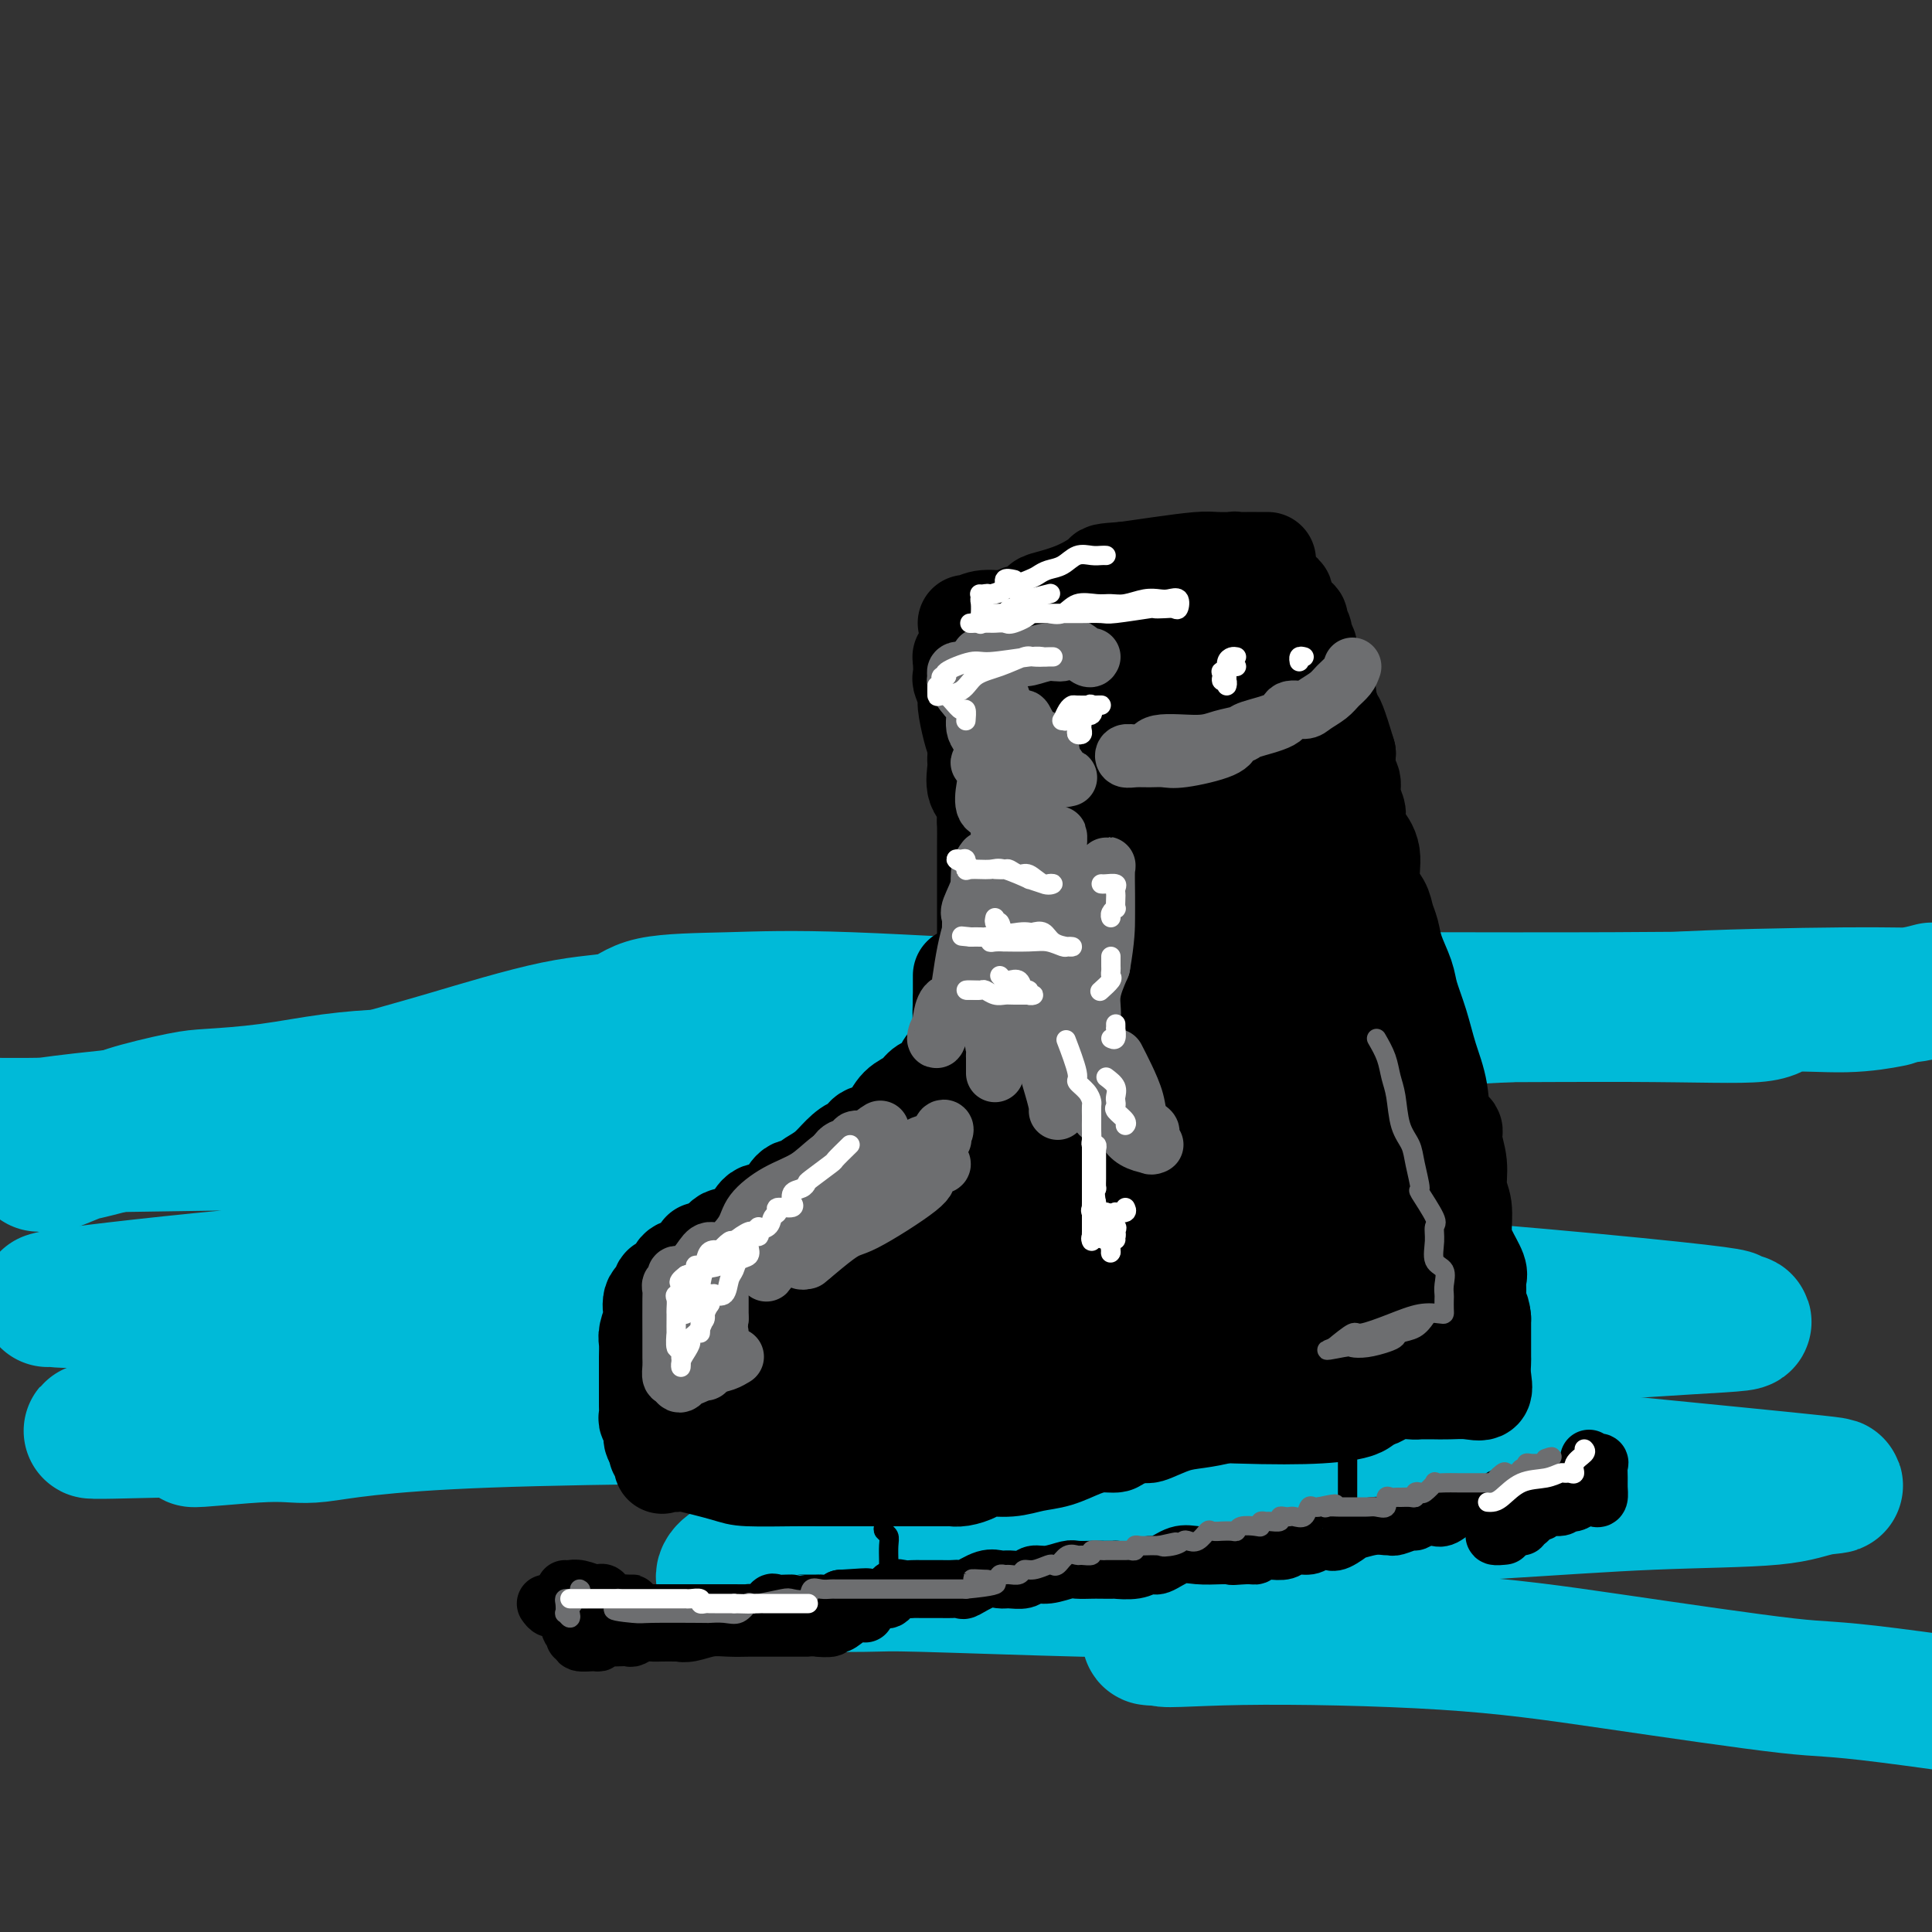 <svg viewBox='0 0 400 400' version='1.1' xmlns='http://www.w3.org/2000/svg' xmlns:xlink='http://www.w3.org/1999/xlink'><rect x="0" y="0" width="400" height="400" fill="#333333" stroke="none"/><g fill='none' stroke='#00BAD8' stroke-width='4' stroke-linecap='round' stroke-linejoin='round'><path d='M0,227c0.356,-0.095 0.712,-0.190 1,0c0.288,0.190 0.507,0.665 2,0c1.493,-0.665 4.261,-2.470 5,-3c0.739,-0.530 -0.551,0.215 0,0c0.551,-0.215 2.943,-1.392 5,-2c2.057,-0.608 3.780,-0.648 5,-1c1.220,-0.352 1.937,-1.015 5,-2c3.063,-0.985 8.472,-2.292 12,-3c3.528,-0.708 5.174,-0.816 8,-1c2.826,-0.184 6.831,-0.445 11,-1c4.169,-0.555 8.502,-1.403 13,-2c4.498,-0.597 9.161,-0.944 12,-1c2.839,-0.056 3.855,0.179 5,0c1.145,-0.179 2.421,-0.773 3,-1c0.579,-0.227 0.462,-0.089 1,0c0.538,0.089 1.732,0.128 3,0c1.268,-0.128 2.612,-0.422 5,-1c2.388,-0.578 5.822,-1.439 8,-2c2.178,-0.561 3.099,-0.820 5,-1c1.901,-0.180 4.781,-0.279 11,-1c6.219,-0.721 15.777,-2.063 23,-3c7.223,-0.937 12.112,-1.468 17,-2'/><path d='M160,200c22.662,-2.572 16.817,-1.001 17,-1c0.183,0.001 6.394,-1.569 15,-2c8.606,-0.431 19.606,0.277 25,0c5.394,-0.277 5.180,-1.538 9,-2c3.820,-0.462 11.672,-0.125 20,0c8.328,0.125 17.132,0.037 24,0c6.868,-0.037 11.802,-0.024 23,0c11.198,0.024 28.661,0.058 41,0c12.339,-0.058 19.553,-0.208 29,0c9.447,0.208 21.128,0.774 28,1c6.872,0.226 8.936,0.113 11,0'/></g>
<g fill='none' stroke='#00BAD8' stroke-width='28' stroke-linecap='round' stroke-linejoin='round'><path d='M8,241c0.882,-0.061 1.764,-0.122 2,0c0.236,0.122 -0.173,0.426 1,0c1.173,-0.426 3.928,-1.581 5,-2c1.072,-0.419 0.462,-0.100 4,-1c3.538,-0.900 11.226,-3.018 18,-4c6.774,-0.982 12.635,-0.829 19,-1c6.365,-0.171 13.233,-0.666 25,-1c11.767,-0.334 28.433,-0.508 36,-1c7.567,-0.492 6.035,-1.302 10,-2c3.965,-0.698 13.426,-1.283 22,-2c8.574,-0.717 16.260,-1.567 24,-3c7.740,-1.433 15.535,-3.448 30,-5c14.465,-1.552 35.600,-2.640 52,-4c16.400,-1.360 28.066,-2.991 41,-4c12.934,-1.009 27.137,-1.398 34,-2c6.863,-0.602 6.386,-1.419 15,-2c8.614,-0.581 26.319,-0.926 36,-1c9.681,-0.074 11.337,0.122 13,0c1.663,-0.122 3.331,-0.561 5,-1'/><path d='M391,207c0.672,-0.130 1.343,-0.259 0,0c-1.343,0.259 -4.701,0.908 -9,1c-4.299,0.092 -9.541,-0.372 -12,0c-2.459,0.372 -2.136,1.580 -6,2c-3.864,0.420 -11.914,0.053 -27,0c-15.086,-0.053 -37.208,0.210 -53,0c-15.792,-0.210 -25.252,-0.893 -34,-1c-8.748,-0.107 -16.782,0.360 -30,0c-13.218,-0.360 -31.620,-1.548 -44,-2c-12.380,-0.452 -18.737,-0.168 -25,0c-6.263,0.168 -12.432,0.221 -16,1c-3.568,0.779 -4.537,2.286 -7,3c-2.463,0.714 -6.421,0.637 -13,2c-6.579,1.363 -15.777,4.165 -22,6c-6.223,1.835 -9.469,2.702 -14,4c-4.531,1.298 -10.347,3.027 -15,4c-4.653,0.973 -8.144,1.189 -17,2c-8.856,0.811 -23.077,2.218 -30,3c-6.923,0.782 -6.550,0.938 -9,1c-2.450,0.062 -7.725,0.031 -13,0'/><path d='M21,237c-7.030,0.109 -14.061,0.218 0,0c14.061,-0.218 49.213,-0.761 66,-1c16.787,-0.239 15.210,-0.172 26,0c10.790,0.172 33.948,0.449 52,1c18.052,0.551 30.997,1.375 49,3c18.003,1.625 41.062,4.052 53,5c11.938,0.948 12.754,0.416 11,1c-1.754,0.584 -6.078,2.285 -14,4c-7.922,1.715 -19.441,3.443 -32,5c-12.559,1.557 -26.158,2.943 -43,4c-16.842,1.057 -36.928,1.785 -55,2c-18.072,0.215 -34.130,-0.084 -54,1c-19.870,1.084 -43.551,3.550 -56,5c-12.449,1.450 -13.665,1.883 -14,2c-0.335,0.117 0.212,-0.083 1,0c0.788,0.083 1.816,0.450 11,0c9.184,-0.450 26.522,-1.718 43,-3c16.478,-1.282 32.094,-2.579 51,-3c18.906,-0.421 41.100,0.034 64,0c22.900,-0.034 46.505,-0.555 78,1c31.495,1.555 70.881,5.188 88,7c17.119,1.812 11.972,1.805 12,2c0.028,0.195 5.233,0.592 2,1c-3.233,0.408 -14.903,0.827 -29,2c-14.097,1.173 -30.620,3.099 -60,5c-29.380,1.901 -71.617,3.778 -102,5c-30.383,1.222 -48.911,1.791 -66,3c-17.089,1.209 -32.740,3.060 -42,4c-9.260,0.940 -12.130,0.970 -15,1'/><path d='M46,294c-49.701,3.561 -17.952,1.963 -7,2c10.952,0.037 1.108,1.708 1,2c-0.108,0.292 9.520,-0.797 15,-1c5.480,-0.203 6.812,0.478 11,0c4.188,-0.478 11.233,-2.117 35,-3c23.767,-0.883 64.255,-1.010 84,-1c19.745,0.010 18.748,0.159 32,1c13.252,0.841 40.755,2.376 63,4c22.245,1.624 39.233,3.337 56,5c16.767,1.663 33.314,3.274 40,4c6.686,0.726 3.513,0.566 1,1c-2.513,0.434 -4.364,1.461 -10,2c-5.636,0.539 -15.057,0.588 -25,1c-9.943,0.412 -20.409,1.186 -34,2c-13.591,0.814 -30.306,1.668 -46,2c-15.694,0.332 -30.368,0.141 -45,1c-14.632,0.859 -29.224,2.766 -40,4c-10.776,1.234 -17.737,1.794 -22,3c-4.263,1.206 -5.828,3.059 -5,4c0.828,0.941 4.048,0.971 10,1c5.952,0.029 14.635,0.058 19,0c4.365,-0.058 4.411,-0.202 12,0c7.589,0.202 22.721,0.749 33,1c10.279,0.251 15.705,0.207 21,1c5.295,0.793 10.458,2.422 13,3c2.542,0.578 2.461,0.106 3,0c0.539,-0.106 1.697,0.154 -2,1c-3.697,0.846 -12.249,2.278 -16,3c-3.751,0.722 -2.702,0.733 -3,1c-0.298,0.267 -1.942,0.791 -2,1c-0.058,0.209 1.471,0.105 3,0'/><path d='M241,339c-1.597,0.911 4.411,0.189 16,0c11.589,-0.189 28.760,0.157 42,1c13.240,0.843 22.549,2.185 35,4c12.451,1.815 28.045,4.104 36,5c7.955,0.896 8.273,0.399 21,2c12.727,1.601 37.864,5.301 63,9'/></g>
<g fill='none' stroke='#000000' stroke-width='20' stroke-linecap='round' stroke-linejoin='round'><path d='M200,129c0.207,0.125 0.414,0.251 1,0c0.586,-0.251 1.553,-0.878 3,-1c1.447,-0.122 3.376,0.263 5,0c1.624,-0.263 2.942,-1.173 5,-2c2.058,-0.827 4.855,-1.569 7,-2c2.145,-0.431 3.636,-0.550 5,-1c1.364,-0.450 2.599,-1.230 5,-2c2.401,-0.770 5.968,-1.531 8,-2c2.032,-0.469 2.529,-0.648 4,-1c1.471,-0.352 3.917,-0.879 5,-1c1.083,-0.121 0.805,0.164 2,0c1.195,-0.164 3.864,-0.776 5,-1c1.136,-0.224 0.738,-0.060 1,0c0.262,0.060 1.184,0.016 2,0c0.816,-0.016 1.525,-0.004 2,0c0.475,0.004 0.717,0.001 1,0c0.283,-0.001 0.607,-0.001 1,0c0.393,0.001 0.855,0.003 0,0c-0.855,-0.003 -3.027,-0.012 -5,0c-1.973,0.012 -3.745,0.044 -5,0c-1.255,-0.044 -1.992,-0.166 -4,0c-2.008,0.166 -5.288,0.619 -8,1c-2.712,0.381 -4.856,0.691 -7,1'/><path d='M233,118c-5.251,0.384 -4.380,0.346 -5,1c-0.620,0.654 -2.732,2.002 -5,3c-2.268,0.998 -4.693,1.647 -6,2c-1.307,0.353 -1.495,0.411 -2,1c-0.505,0.589 -1.325,1.711 -2,2c-0.675,0.289 -1.204,-0.253 -2,0c-0.796,0.253 -1.858,1.301 -3,2c-1.142,0.699 -2.365,1.048 -3,2c-0.635,0.952 -0.681,2.508 -1,3c-0.319,0.492 -0.912,-0.079 -1,0c-0.088,0.079 0.330,0.806 0,1c-0.330,0.194 -1.409,-0.147 -2,0c-0.591,0.147 -0.695,0.783 -1,1c-0.305,0.217 -0.810,0.016 -1,0c-0.190,-0.016 -0.066,0.153 0,1c0.066,0.847 0.073,2.373 0,3c-0.073,0.627 -0.227,0.356 0,1c0.227,0.644 0.834,2.204 1,3c0.166,0.796 -0.109,0.830 0,2c0.109,1.170 0.603,3.477 1,5c0.397,1.523 0.699,2.261 1,3'/><path d='M202,154c0.455,3.243 0.094,2.851 0,3c-0.094,0.149 0.080,0.840 0,2c-0.080,1.160 -0.414,2.791 0,4c0.414,1.209 1.575,1.997 2,3c0.425,1.003 0.114,2.223 0,3c-0.114,0.777 -0.031,1.112 0,2c0.031,0.888 0.008,2.331 0,4c-0.008,1.669 -0.002,3.566 0,5c0.002,1.434 0.001,2.405 0,3c-0.001,0.595 -0.000,0.815 0,1c0.000,0.185 0.000,0.335 0,1c-0.000,0.665 0.000,1.845 0,3c-0.000,1.155 -0.000,2.286 0,3c0.000,0.714 0.001,1.011 0,2c-0.001,0.989 -0.004,2.669 0,4c0.004,1.331 0.015,2.314 0,4c-0.015,1.686 -0.057,4.075 0,5c0.057,0.925 0.211,0.387 0,1c-0.211,0.613 -0.789,2.377 -1,4c-0.211,1.623 -0.057,3.103 0,4c0.057,0.897 0.015,1.210 0,2c-0.015,0.790 -0.004,2.056 0,3c0.004,0.944 0.001,1.566 0,2c-0.001,0.434 -0.000,0.680 0,1c0.000,0.320 0.000,0.715 0,1c-0.000,0.285 -0.000,0.461 0,1c0.000,0.539 0.000,1.440 0,2c-0.000,0.560 -0.000,0.780 0,1'/><path d='M203,228c-0.474,11.383 -2.158,2.840 -3,0c-0.842,-2.840 -0.840,0.022 -1,1c-0.160,0.978 -0.482,0.074 -1,0c-0.518,-0.074 -1.233,0.684 -2,1c-0.767,0.316 -1.585,0.189 -2,0c-0.415,-0.189 -0.426,-0.439 -1,0c-0.574,0.439 -1.712,1.568 -2,2c-0.288,0.432 0.274,0.167 0,0c-0.274,-0.167 -1.384,-0.237 -2,0c-0.616,0.237 -0.739,0.779 -1,1c-0.261,0.221 -0.660,0.120 0,-1c0.660,-1.120 2.381,-3.259 3,-4c0.619,-0.741 0.138,-0.084 1,-1c0.862,-0.916 3.068,-3.405 4,-5c0.932,-1.595 0.589,-2.294 1,-3c0.411,-0.706 1.574,-1.418 2,-2c0.426,-0.582 0.114,-1.035 0,-2c-0.114,-0.965 -0.031,-2.441 0,-4c0.031,-1.559 0.008,-3.199 0,-4c-0.008,-0.801 -0.002,-0.762 0,-1c0.002,-0.238 0.001,-0.755 0,-1c-0.001,-0.245 -0.000,-0.220 0,-1c0.000,-0.780 0.000,-2.366 0,-2c-0.000,0.366 -0.000,2.683 0,5'/><path d='M199,207c-0.046,1.335 -0.162,3.174 0,5c0.162,1.826 0.601,3.640 0,5c-0.601,1.360 -2.243,2.266 -3,3c-0.757,0.734 -0.629,1.298 -1,2c-0.371,0.702 -1.241,1.544 -2,2c-0.759,0.456 -1.408,0.528 -2,1c-0.592,0.472 -1.126,1.345 -2,2c-0.874,0.655 -2.088,1.091 -3,2c-0.912,0.909 -1.521,2.290 -2,3c-0.479,0.710 -0.827,0.749 -1,1c-0.173,0.251 -0.171,0.713 -1,1c-0.829,0.287 -2.490,0.398 -3,1c-0.510,0.602 0.130,1.695 0,2c-0.130,0.305 -1.029,-0.179 -2,0c-0.971,0.179 -2.014,1.019 -3,2c-0.986,0.981 -1.916,2.102 -3,3c-1.084,0.898 -2.322,1.571 -3,2c-0.678,0.429 -0.798,0.613 -1,1c-0.202,0.387 -0.488,0.978 -1,1c-0.512,0.022 -1.250,-0.526 -2,0c-0.750,0.526 -1.513,2.124 -2,3c-0.487,0.876 -0.698,1.030 -1,1c-0.302,-0.030 -0.696,-0.244 -1,0c-0.304,0.244 -0.519,0.945 -1,1c-0.481,0.055 -1.228,-0.535 -2,0c-0.772,0.535 -1.569,2.195 -2,3c-0.431,0.805 -0.497,0.754 -1,1c-0.503,0.246 -1.444,0.787 -2,1c-0.556,0.213 -0.727,0.096 -1,0c-0.273,-0.096 -0.650,-0.170 -1,0c-0.350,0.170 -0.675,0.585 -1,1'/><path d='M149,257c-7.216,5.549 -3.256,2.922 -2,2c1.256,-0.922 -0.191,-0.138 -1,0c-0.809,0.138 -0.980,-0.369 -1,0c-0.020,0.369 0.112,1.613 0,2c-0.112,0.387 -0.468,-0.083 -1,0c-0.532,0.083 -1.239,0.719 -2,1c-0.761,0.281 -1.575,0.208 -2,1c-0.425,0.792 -0.461,2.448 -1,3c-0.539,0.552 -1.581,0.001 -2,0c-0.419,-0.001 -0.216,0.547 0,1c0.216,0.453 0.447,0.811 0,1c-0.447,0.189 -1.570,0.210 -2,1c-0.430,0.790 -0.168,2.351 0,3c0.168,0.649 0.241,0.388 0,1c-0.241,0.612 -0.797,2.097 -1,3c-0.203,0.903 -0.054,1.223 0,2c0.054,0.777 0.015,2.010 0,3c-0.015,0.990 -0.004,1.735 0,2c0.004,0.265 0.001,0.050 0,1c-0.001,0.950 -0.001,3.067 0,4c0.001,0.933 0.004,0.684 0,1c-0.004,0.316 -0.015,1.197 0,2c0.015,0.803 0.056,1.529 0,2c-0.056,0.471 -0.208,0.687 0,1c0.208,0.313 0.777,0.723 1,1c0.223,0.277 0.098,0.421 0,1c-0.098,0.579 -0.171,1.594 0,2c0.171,0.406 0.585,0.203 1,0'/><path d='M136,298c0.092,4.293 -0.178,2.026 0,2c0.178,-0.026 0.804,2.187 1,3c0.196,0.813 -0.039,0.224 0,0c0.039,-0.224 0.354,-0.084 1,0c0.646,0.084 1.625,0.114 2,0c0.375,-0.114 0.145,-0.370 2,0c1.855,0.370 5.795,1.367 8,2c2.205,0.633 2.676,0.902 5,1c2.324,0.098 6.503,0.026 9,0c2.497,-0.026 3.313,-0.007 6,0c2.687,0.007 7.247,0.003 12,0c4.753,-0.003 9.701,-0.003 12,0c2.299,0.003 1.950,0.011 2,0c0.050,-0.011 0.497,-0.041 1,0c0.503,0.041 1.060,0.151 2,0c0.940,-0.151 2.263,-0.564 3,-1c0.737,-0.436 0.889,-0.894 2,-1c1.111,-0.106 3.182,0.139 5,0c1.818,-0.139 3.384,-0.664 5,-1c1.616,-0.336 3.281,-0.485 5,-1c1.719,-0.515 3.492,-1.396 5,-2c1.508,-0.604 2.752,-0.932 4,-1c1.248,-0.068 2.499,0.123 3,0c0.501,-0.123 0.250,-0.562 0,-1'/><path d='M231,298c6.604,-1.356 6.112,-0.745 7,-1c0.888,-0.255 3.154,-1.375 5,-2c1.846,-0.625 3.271,-0.754 5,-1c1.729,-0.246 3.762,-0.609 5,-1c1.238,-0.391 1.680,-0.809 4,-1c2.320,-0.191 6.519,-0.154 8,0c1.481,0.154 0.243,0.426 1,0c0.757,-0.426 3.508,-1.550 5,-2c1.492,-0.450 1.724,-0.226 4,0c2.276,0.226 6.597,0.453 9,0c2.403,-0.453 2.887,-1.585 4,-2c1.113,-0.415 2.856,-0.111 4,0c1.144,0.111 1.688,0.030 2,0c0.312,-0.030 0.393,-0.009 1,0c0.607,0.009 1.739,0.005 2,0c0.261,-0.005 -0.351,-0.010 0,0c0.351,0.010 1.663,0.034 3,0c1.337,-0.034 2.698,-0.125 4,0c1.302,0.125 2.545,0.467 3,0c0.455,-0.467 0.122,-1.741 0,-3c-0.122,-1.259 -0.033,-2.502 0,-3c0.033,-0.498 0.009,-0.249 0,-1c-0.009,-0.751 -0.003,-2.500 0,-4c0.003,-1.500 0.001,-2.750 0,-4'/><path d='M307,273c-0.228,-2.635 -0.800,-1.723 -1,-2c-0.200,-0.277 -0.030,-1.741 0,-3c0.030,-1.259 -0.082,-2.311 0,-3c0.082,-0.689 0.358,-1.015 0,-2c-0.358,-0.985 -1.349,-2.628 -2,-4c-0.651,-1.372 -0.963,-2.472 -1,-4c-0.037,-1.528 0.202,-3.486 0,-5c-0.202,-1.514 -0.846,-2.586 -1,-4c-0.154,-1.414 0.181,-3.170 0,-5c-0.181,-1.830 -0.878,-3.733 -1,-5c-0.122,-1.267 0.329,-1.898 0,-2c-0.329,-0.102 -1.440,0.325 -2,-1c-0.560,-1.325 -0.569,-4.401 -1,-7c-0.431,-2.599 -1.285,-4.722 -2,-7c-0.715,-2.278 -1.291,-4.710 -2,-7c-0.709,-2.290 -1.552,-4.437 -2,-6c-0.448,-1.563 -0.500,-2.543 -1,-4c-0.500,-1.457 -1.448,-3.391 -2,-5c-0.552,-1.609 -0.706,-2.891 -1,-4c-0.294,-1.109 -0.726,-2.043 -1,-3c-0.274,-0.957 -0.389,-1.937 -1,-3c-0.611,-1.063 -1.718,-2.209 -2,-4c-0.282,-1.791 0.260,-4.226 0,-6c-0.260,-1.774 -1.323,-2.888 -2,-4c-0.677,-1.112 -0.970,-2.222 -1,-3c-0.030,-0.778 0.202,-1.225 0,-2c-0.202,-0.775 -0.838,-1.878 -1,-3c-0.162,-1.122 0.149,-2.264 0,-3c-0.149,-0.736 -0.757,-1.068 -1,-2c-0.243,-0.932 -0.122,-2.466 0,-4'/><path d='M279,156c-3.813,-12.779 -2.344,-4.727 -2,-3c0.344,1.727 -0.436,-2.871 -1,-5c-0.564,-2.129 -0.910,-1.790 -1,-2c-0.090,-0.210 0.077,-0.969 0,-2c-0.077,-1.031 -0.398,-2.335 -1,-3c-0.602,-0.665 -1.486,-0.693 -2,-2c-0.514,-1.307 -0.658,-3.894 -1,-5c-0.342,-1.106 -0.883,-0.731 -1,-1c-0.117,-0.269 0.189,-1.183 0,-2c-0.189,-0.817 -0.873,-1.537 -1,-2c-0.127,-0.463 0.302,-0.669 0,-1c-0.302,-0.331 -1.334,-0.786 -2,-1c-0.666,-0.214 -0.966,-0.187 -1,-1c-0.034,-0.813 0.197,-2.467 0,-3c-0.197,-0.533 -0.821,0.053 -1,0c-0.179,-0.053 0.089,-0.746 0,-1c-0.089,-0.254 -0.534,-0.069 -1,0c-0.466,0.069 -0.955,0.021 -2,0c-1.045,-0.021 -2.648,-0.017 -5,0c-2.352,0.017 -5.452,0.045 -8,0c-2.548,-0.045 -4.542,-0.165 -7,0c-2.458,0.165 -5.378,0.615 -7,1c-1.622,0.385 -1.944,0.703 -3,1c-1.056,0.297 -2.847,0.571 -4,1c-1.153,0.429 -1.670,1.012 -3,2c-1.330,0.988 -3.473,2.381 -5,3c-1.527,0.619 -2.436,0.462 -3,1c-0.564,0.538 -0.782,1.769 -1,3'/><path d='M216,134c-3.044,1.626 -1.156,0.191 -1,0c0.156,-0.191 -1.422,0.863 -2,2c-0.578,1.137 -0.156,2.358 0,3c0.156,0.642 0.045,0.707 0,1c-0.045,0.293 -0.023,0.814 0,1c0.023,0.186 0.047,0.036 0,0c-0.047,-0.036 -0.167,0.043 1,0c1.167,-0.043 3.619,-0.208 5,0c1.381,0.208 1.690,0.788 2,1c0.310,0.212 0.622,0.057 1,0c0.378,-0.057 0.822,-0.016 1,0c0.178,0.016 0.089,0.008 0,0'/></g>
<g fill='none' stroke='#000000' stroke-width='28' stroke-linecap='round' stroke-linejoin='round'><path d='M215,237c-0.445,0.080 -0.889,0.160 -2,0c-1.111,-0.160 -2.888,-0.559 -5,0c-2.112,0.559 -4.558,2.075 -7,4c-2.442,1.925 -4.881,4.260 -7,6c-2.119,1.740 -3.919,2.886 -6,5c-2.081,2.114 -4.442,5.197 -7,7c-2.558,1.803 -5.312,2.327 -9,4c-3.688,1.673 -8.311,4.496 -11,6c-2.689,1.504 -3.445,1.691 -4,2c-0.555,0.309 -0.910,0.741 -1,1c-0.090,0.259 0.083,0.345 -1,1c-1.083,0.655 -3.422,1.879 -5,3c-1.578,1.121 -2.394,2.139 -3,3c-0.606,0.861 -1.002,1.566 -1,2c0.002,0.434 0.403,0.597 2,0c1.597,-0.597 4.391,-1.952 7,-3c2.609,-1.048 5.032,-1.787 9,-3c3.968,-1.213 9.481,-2.899 15,-4c5.519,-1.101 11.045,-1.616 20,-3c8.955,-1.384 21.339,-3.638 29,-5c7.661,-1.362 10.598,-1.832 12,-2c1.402,-0.168 1.268,-0.035 1,0c-0.268,0.035 -0.668,-0.029 -1,0c-0.332,0.029 -0.594,0.152 -2,1c-1.406,0.848 -3.957,2.421 -8,5c-4.043,2.579 -9.579,6.166 -15,9c-5.421,2.834 -10.729,4.917 -16,7c-5.271,2.083 -10.506,4.167 -13,5c-2.494,0.833 -2.247,0.417 -2,0'/><path d='M184,288c-1.489,0.217 10.287,-5.242 15,-8c4.713,-2.758 2.361,-2.815 5,-4c2.639,-1.185 10.267,-3.499 17,-5c6.733,-1.501 12.571,-2.191 17,-3c4.429,-0.809 7.449,-1.737 10,-2c2.551,-0.263 4.634,0.139 5,0c0.366,-0.139 -0.983,-0.818 -5,0c-4.017,0.818 -10.701,3.132 -17,5c-6.299,1.868 -12.212,3.289 -21,5c-8.788,1.711 -20.449,3.712 -26,5c-5.551,1.288 -4.990,1.862 -5,2c-0.010,0.138 -0.589,-0.159 -1,0c-0.411,0.159 -0.652,0.774 -1,1c-0.348,0.226 -0.802,0.064 -1,0c-0.198,-0.064 -0.138,-0.029 1,0c1.138,0.029 3.355,0.053 5,0c1.645,-0.053 2.720,-0.182 2,0c-0.720,0.182 -3.234,0.676 -5,1c-1.766,0.324 -2.783,0.479 -5,1c-2.217,0.521 -5.635,1.410 -8,2c-2.365,0.590 -3.676,0.883 -4,1c-0.324,0.117 0.338,0.059 1,0'/><path d='M163,289c-2.501,1.222 1.748,0.279 4,0c2.252,-0.279 2.508,0.108 7,0c4.492,-0.108 13.220,-0.712 23,-1c9.780,-0.288 20.614,-0.262 31,0c10.386,0.262 20.325,0.758 28,1c7.675,0.242 13.085,0.230 17,0c3.915,-0.230 6.335,-0.678 7,-1c0.665,-0.322 -0.423,-0.518 0,-1c0.423,-0.482 2.359,-1.250 3,-2c0.641,-0.750 -0.011,-1.483 0,-2c0.011,-0.517 0.686,-0.819 1,-1c0.314,-0.181 0.266,-0.242 1,-1c0.734,-0.758 2.250,-2.212 3,-3c0.750,-0.788 0.735,-0.908 1,-1c0.265,-0.092 0.810,-0.155 1,-1c0.190,-0.845 0.025,-2.470 0,-4c-0.025,-1.530 0.091,-2.963 0,-4c-0.091,-1.037 -0.389,-1.676 -1,-3c-0.611,-1.324 -1.534,-3.331 -2,-5c-0.466,-1.669 -0.475,-2.999 -1,-4c-0.525,-1.001 -1.566,-1.673 -2,-3c-0.434,-1.327 -0.262,-3.309 0,-4c0.262,-0.691 0.613,-0.092 0,-1c-0.613,-0.908 -2.189,-3.324 -3,-5c-0.811,-1.676 -0.855,-2.612 -1,-4c-0.145,-1.388 -0.389,-3.228 -1,-5c-0.611,-1.772 -1.587,-3.477 -3,-6c-1.413,-2.523 -3.261,-5.864 -5,-9c-1.739,-3.136 -3.370,-6.068 -5,-9'/><path d='M266,210c-2.031,-4.547 -0.607,-3.914 -1,-5c-0.393,-1.086 -2.603,-3.892 -5,-8c-2.397,-4.108 -4.980,-9.516 -7,-13c-2.020,-3.484 -3.475,-5.042 -5,-7c-1.525,-1.958 -3.119,-4.317 -4,-7c-0.881,-2.683 -1.047,-5.690 -2,-8c-0.953,-2.310 -2.692,-3.924 -4,-6c-1.308,-2.076 -2.185,-4.612 -3,-7c-0.815,-2.388 -1.567,-4.626 -2,-6c-0.433,-1.374 -0.546,-1.885 -1,-4c-0.454,-2.115 -1.248,-5.834 -2,-8c-0.752,-2.166 -1.462,-2.778 -2,-3c-0.538,-0.222 -0.903,-0.055 -1,0c-0.097,0.055 0.076,-0.004 -1,3c-1.076,3.004 -3.400,9.071 -5,14c-1.600,4.929 -2.476,8.722 -3,14c-0.524,5.278 -0.697,12.043 -1,19c-0.303,6.957 -0.736,14.108 0,20c0.736,5.892 2.643,10.527 4,17c1.357,6.473 2.165,14.786 3,18c0.835,3.214 1.697,1.329 2,1c0.303,-0.329 0.046,0.897 0,1c-0.046,0.103 0.117,-0.918 0,-2c-0.117,-1.082 -0.516,-2.225 0,-4c0.516,-1.775 1.945,-4.183 3,-8c1.055,-3.817 1.736,-9.044 2,-14c0.264,-4.956 0.109,-9.642 0,-12c-0.109,-2.358 -0.174,-2.388 -1,-7c-0.826,-4.612 -2.413,-13.806 -4,-23'/><path d='M226,165c-1.454,-8.484 -2.588,-8.693 -3,-9c-0.412,-0.307 -0.103,-0.712 0,-1c0.103,-0.288 0.001,-0.459 0,2c-0.001,2.459 0.099,7.550 0,11c-0.099,3.450 -0.398,5.261 1,11c1.398,5.739 4.491,15.408 7,23c2.509,7.592 4.433,13.108 8,21c3.567,7.892 8.777,18.161 12,24c3.223,5.839 4.460,7.248 5,9c0.540,1.752 0.383,3.846 1,3c0.617,-0.846 2.006,-4.631 3,-8c0.994,-3.369 1.592,-6.321 2,-12c0.408,-5.679 0.627,-14.086 0,-20c-0.627,-5.914 -2.101,-9.336 -5,-17c-2.899,-7.664 -7.222,-19.571 -10,-27c-2.778,-7.429 -4.012,-10.381 -5,-13c-0.988,-2.619 -1.732,-4.905 -2,-4c-0.268,0.905 -0.060,5.002 0,10c0.060,4.998 -0.029,10.896 1,16c1.029,5.104 3.177,9.414 5,14c1.823,4.586 3.320,9.446 4,12c0.680,2.554 0.541,2.800 1,3c0.459,0.200 1.515,0.352 2,0c0.485,-0.352 0.400,-1.210 0,-1c-0.400,0.210 -1.114,1.489 0,-2c1.114,-3.489 4.057,-11.744 7,-20'/><path d='M260,190c1.620,-6.305 1.170,-10.569 1,-15c-0.170,-4.431 -0.060,-9.031 0,-13c0.060,-3.969 0.068,-7.308 0,-9c-0.068,-1.692 -0.213,-1.738 0,-3c0.213,-1.262 0.785,-3.741 1,-5c0.215,-1.259 0.074,-1.300 0,-2c-0.074,-0.700 -0.080,-2.060 0,-3c0.080,-0.940 0.246,-1.461 0,-2c-0.246,-0.539 -0.902,-1.097 -2,-2c-1.098,-0.903 -2.637,-2.151 -3,-3c-0.363,-0.849 0.449,-1.301 0,-2c-0.449,-0.699 -2.158,-1.647 -3,-2c-0.842,-0.353 -0.818,-0.112 -1,0c-0.182,0.112 -0.570,0.096 0,1c0.570,0.904 2.098,2.729 3,4c0.902,1.271 1.180,1.989 2,3c0.820,1.011 2.184,2.317 3,4c0.816,1.683 1.086,3.745 2,8c0.914,4.255 2.472,10.703 4,15c1.528,4.297 3.027,6.444 4,9c0.973,2.556 1.422,5.522 2,7c0.578,1.478 1.287,1.469 2,3c0.713,1.531 1.431,4.601 2,6c0.569,1.399 0.987,1.128 1,2c0.013,0.872 -0.381,2.889 0,4c0.381,1.111 1.537,1.318 2,3c0.463,1.682 0.231,4.841 0,8'/><path d='M280,206c2.972,12.898 0.902,12.642 0,13c-0.902,0.358 -0.634,1.328 0,3c0.634,1.672 1.635,4.045 2,6c0.365,1.955 0.094,3.493 0,6c-0.094,2.507 -0.010,5.982 0,8c0.010,2.018 -0.055,2.580 0,3c0.055,0.420 0.230,0.698 0,1c-0.230,0.302 -0.863,0.626 -1,1c-0.137,0.374 0.223,0.797 0,2c-0.223,1.203 -1.030,3.187 -2,5c-0.970,1.813 -2.105,3.456 -3,5c-0.895,1.544 -1.550,2.987 -2,4c-0.450,1.013 -0.694,1.594 -2,3c-1.306,1.406 -3.674,3.637 -5,5c-1.326,1.363 -1.610,1.859 -2,2c-0.390,0.141 -0.887,-0.072 -1,0c-0.113,0.072 0.157,0.429 0,1c-0.157,0.571 -0.743,1.356 -2,2c-1.257,0.644 -3.187,1.148 -5,2c-1.813,0.852 -3.509,2.054 -5,3c-1.491,0.946 -2.775,1.638 -4,2c-1.225,0.362 -2.389,0.395 -3,0c-0.611,-0.395 -0.669,-1.218 -1,-2c-0.331,-0.782 -0.937,-1.522 -4,-3c-3.063,-1.478 -8.584,-3.695 -13,-5c-4.416,-1.305 -7.727,-1.697 -10,-2c-2.273,-0.303 -3.506,-0.515 -4,-1c-0.494,-0.485 -0.247,-1.242 0,-2'/><path d='M213,268c-4.695,-2.502 -0.434,-1.258 3,-2c3.434,-0.742 6.040,-3.469 10,-5c3.960,-1.531 9.276,-1.865 18,-3c8.724,-1.135 20.858,-3.071 26,-4c5.142,-0.929 3.292,-0.852 3,-1c-0.292,-0.148 0.976,-0.522 -2,0c-2.976,0.522 -10.194,1.941 -16,3c-5.806,1.059 -10.199,1.758 -15,3c-4.801,1.242 -10.011,3.026 -14,4c-3.989,0.974 -6.756,1.138 -8,1c-1.244,-0.138 -0.965,-0.580 -3,0c-2.035,0.580 -6.386,2.180 -9,3c-2.614,0.820 -3.493,0.861 -5,1c-1.507,0.139 -3.642,0.377 -5,1c-1.358,0.623 -1.941,1.630 -3,2c-1.059,0.370 -2.596,0.103 -4,0c-1.404,-0.103 -2.677,-0.043 -3,0c-0.323,0.043 0.302,0.069 0,0c-0.302,-0.069 -1.532,-0.234 -2,-1c-0.468,-0.766 -0.172,-2.132 0,-4c0.172,-1.868 0.222,-4.236 1,-7c0.778,-2.764 2.283,-5.923 5,-8c2.717,-2.077 6.646,-3.072 9,-5c2.354,-1.928 3.134,-4.788 5,-7c1.866,-2.212 4.819,-3.775 7,-5c2.181,-1.225 3.591,-2.113 5,-3'/><path d='M216,231c5.262,-4.607 5.416,-6.123 6,-7c0.584,-0.877 1.596,-1.114 2,-2c0.404,-0.886 0.199,-2.422 0,-3c-0.199,-0.578 -0.391,-0.197 -1,0c-0.609,0.197 -1.634,0.210 -3,1c-1.366,0.790 -3.072,2.357 -4,3c-0.928,0.643 -1.079,0.363 -3,2c-1.921,1.637 -5.612,5.192 -8,7c-2.388,1.808 -3.473,1.870 -4,2c-0.527,0.130 -0.495,0.328 -1,1c-0.505,0.672 -1.545,1.820 -2,2c-0.455,0.180 -0.324,-0.606 -2,0c-1.676,0.606 -5.158,2.603 -7,4c-1.842,1.397 -2.045,2.192 -3,3c-0.955,0.808 -2.660,1.628 -4,2c-1.340,0.372 -2.313,0.295 -3,1c-0.687,0.705 -1.089,2.191 -2,3c-0.911,0.809 -2.330,0.941 -3,1c-0.670,0.059 -0.590,0.044 -1,0c-0.410,-0.044 -1.311,-0.118 -2,0c-0.689,0.118 -1.165,0.427 -2,1c-0.835,0.573 -2.028,1.411 -3,2c-0.972,0.589 -1.723,0.928 -2,1c-0.277,0.072 -0.079,-0.122 0,0c0.079,0.122 0.040,0.561 0,1'/><path d='M164,256c-9.776,5.773 -4.216,1.704 -2,0c2.216,-1.704 1.089,-1.044 2,0c0.911,1.044 3.861,2.474 6,3c2.139,0.526 3.468,0.150 4,0c0.532,-0.150 0.266,-0.075 0,0'/></g>
<g fill='none' stroke='#000000' stroke-width='4' stroke-linecap='round' stroke-linejoin='round'><path d='M183,316c-0.113,0.349 -0.227,0.698 0,1c0.227,0.302 0.793,0.557 1,1c0.207,0.443 0.055,1.074 0,2c-0.055,0.926 -0.015,2.146 0,3c0.015,0.854 0.003,1.341 0,2c-0.003,0.659 0.003,1.490 0,2c-0.003,0.510 -0.015,0.700 0,1c0.015,0.300 0.055,0.709 0,1c-0.055,0.291 -0.207,0.463 0,0c0.207,-0.463 0.773,-1.561 1,-2c0.227,-0.439 0.113,-0.220 0,0'/><path d='M279,296c0.000,0.880 0.000,1.759 0,2c0.000,0.241 0.000,-0.158 0,0c0.000,0.158 0.000,0.872 0,2c0.000,1.128 0.000,2.669 0,3c0.000,0.331 0.000,-0.550 0,0c0.000,0.550 0.000,2.529 0,4c0.000,1.471 0.000,2.433 0,3c0.000,0.567 0.000,0.740 0,1c0.000,0.260 0.000,0.609 0,1c0.000,0.391 0.000,0.826 0,1c0.000,0.174 0.000,0.087 0,0'/></g>
<g fill='none' stroke='#000000' stroke-width='12' stroke-linecap='round' stroke-linejoin='round'><path d='M121,335c0.759,-0.002 1.519,-0.004 2,0c0.481,0.004 0.685,0.015 1,0c0.315,-0.015 0.742,-0.057 1,0c0.258,0.057 0.348,0.211 1,0c0.652,-0.211 1.865,-0.789 2,-1c0.135,-0.211 -0.808,-0.057 0,0c0.808,0.057 3.368,0.015 5,0c1.632,-0.015 2.336,-0.004 3,0c0.664,0.004 1.289,0.001 2,0c0.711,-0.001 1.508,-0.000 2,0c0.492,0.000 0.679,0.000 1,0c0.321,-0.000 0.776,-0.000 1,0c0.224,0.000 0.218,-0.000 1,0c0.782,0.000 2.351,0.000 3,0c0.649,-0.000 0.379,-0.001 1,0c0.621,0.001 2.132,0.002 3,0c0.868,-0.002 1.092,-0.008 2,0c0.908,0.008 2.500,0.030 3,0c0.500,-0.030 -0.090,-0.113 0,0c0.090,0.113 0.861,0.423 2,0c1.139,-0.423 2.645,-1.577 3,-2c0.355,-0.423 -0.440,-0.113 0,0c0.440,0.113 2.116,0.030 3,0c0.884,-0.030 0.975,-0.007 1,0c0.025,0.007 -0.015,-0.001 1,0c1.015,0.001 3.087,0.011 4,0c0.913,-0.011 0.669,-0.041 1,0c0.331,0.041 1.237,0.155 2,0c0.763,-0.155 1.381,-0.577 2,-1'/><path d='M174,331c8.921,-0.618 4.723,-0.164 3,0c-1.723,0.164 -0.971,0.036 0,0c0.971,-0.036 2.161,0.018 3,0c0.839,-0.018 1.328,-0.110 2,0c0.672,0.110 1.529,0.422 2,0c0.471,-0.422 0.557,-1.577 1,-2c0.443,-0.423 1.245,-0.113 2,0c0.755,0.113 1.464,0.030 2,0c0.536,-0.030 0.901,-0.006 2,0c1.099,0.006 2.934,-0.006 4,0c1.066,0.006 1.364,0.030 2,0c0.636,-0.030 1.611,-0.113 2,0c0.389,0.113 0.191,0.424 1,0c0.809,-0.424 2.625,-1.582 4,-2c1.375,-0.418 2.309,-0.097 3,0c0.691,0.097 1.137,-0.030 2,0c0.863,0.030 2.141,0.218 3,0c0.859,-0.218 1.298,-0.843 2,-1c0.702,-0.157 1.667,0.154 3,0c1.333,-0.154 3.035,-0.773 4,-1c0.965,-0.227 1.194,-0.061 2,0c0.806,0.061 2.190,0.018 3,0c0.810,-0.018 1.047,-0.009 2,0c0.953,0.009 2.624,0.019 3,0c0.376,-0.019 -0.542,-0.065 0,0c0.542,0.065 2.545,0.242 4,0c1.455,-0.242 2.362,-0.902 3,-1c0.638,-0.098 1.006,0.365 2,0c0.994,-0.365 2.614,-1.560 4,-2c1.386,-0.440 2.539,-0.126 4,0c1.461,0.126 3.231,0.063 5,0'/><path d='M253,322c12.809,-1.388 5.332,-0.358 3,0c-2.332,0.358 0.481,0.044 2,0c1.519,-0.044 1.743,0.180 2,0c0.257,-0.180 0.548,-0.765 1,-1c0.452,-0.235 1.065,-0.119 2,0c0.935,0.119 2.190,0.242 3,0c0.810,-0.242 1.174,-0.847 2,-1c0.826,-0.153 2.114,0.147 3,0c0.886,-0.147 1.369,-0.742 2,-1c0.631,-0.258 1.411,-0.178 2,0c0.589,0.178 0.988,0.454 2,0c1.012,-0.454 2.639,-1.639 3,-2c0.361,-0.361 -0.543,0.100 0,0c0.543,-0.100 2.535,-0.763 4,-1c1.465,-0.237 2.405,-0.048 3,0c0.595,0.048 0.845,-0.043 1,0c0.155,0.043 0.216,0.221 1,0c0.784,-0.221 2.292,-0.842 3,-1c0.708,-0.158 0.616,0.146 1,0c0.384,-0.146 1.244,-0.743 2,-1c0.756,-0.257 1.407,-0.174 2,0c0.593,0.174 1.127,0.438 2,0c0.873,-0.438 2.086,-1.580 3,-2c0.914,-0.420 1.528,-0.120 2,0c0.472,0.120 0.802,0.060 1,0c0.198,-0.060 0.266,-0.121 1,0c0.734,0.121 2.135,0.424 3,0c0.865,-0.424 1.194,-1.576 2,-2c0.806,-0.424 2.087,-0.121 3,0c0.913,0.121 1.456,0.061 2,0'/><path d='M316,310c10.379,-2.083 4.827,-1.291 3,-1c-1.827,0.291 0.071,0.080 1,0c0.929,-0.080 0.888,-0.029 1,0c0.112,0.029 0.377,0.036 1,0c0.623,-0.036 1.603,-0.115 2,0c0.397,0.115 0.209,0.422 0,0c-0.209,-0.422 -0.441,-1.575 0,-2c0.441,-0.425 1.555,-0.121 2,0c0.445,0.121 0.223,0.061 0,0'/><path d='M117,329c0.281,0.029 0.562,0.058 1,0c0.438,-0.058 1.034,-0.204 2,0c0.966,0.204 2.303,0.759 3,1c0.697,0.241 0.753,0.170 1,0c0.247,-0.170 0.683,-0.438 1,0c0.317,0.438 0.513,1.581 1,2c0.487,0.419 1.265,0.112 2,0c0.735,-0.112 1.426,-0.030 2,0c0.574,0.030 1.030,0.008 1,0c-0.030,-0.008 -0.547,-0.002 -1,0c-0.453,0.002 -0.844,0.001 -1,0c-0.156,-0.001 -0.078,-0.000 0,0'/><path d='M113,332c0.323,0.449 0.646,0.898 1,1c0.354,0.102 0.740,-0.142 1,0c0.260,0.142 0.394,0.669 1,1c0.606,0.331 1.684,0.466 2,1c0.316,0.534 -0.128,1.467 0,2c0.128,0.533 0.830,0.664 1,1c0.170,0.336 -0.190,0.876 0,1c0.190,0.124 0.930,-0.167 1,0c0.070,0.167 -0.529,0.791 0,1c0.529,0.209 2.186,0.004 3,0c0.814,-0.004 0.785,0.195 1,0c0.215,-0.195 0.673,-0.783 1,-1c0.327,-0.217 0.524,-0.062 1,0c0.476,0.062 1.230,0.031 2,0c0.770,-0.031 1.556,-0.061 2,0c0.444,0.061 0.544,0.212 1,0c0.456,-0.212 1.266,-0.789 2,-1c0.734,-0.211 1.390,-0.057 2,0c0.610,0.057 1.174,0.016 2,0c0.826,-0.016 1.913,-0.008 3,0'/><path d='M140,338c2.787,-0.326 1.255,-0.140 1,0c-0.255,0.140 0.768,0.234 2,0c1.232,-0.234 2.673,-0.795 4,-1c1.327,-0.205 2.539,-0.055 4,0c1.461,0.055 3.172,0.015 4,0c0.828,-0.015 0.772,-0.004 2,0c1.228,0.004 3.741,0.001 5,0c1.259,-0.001 1.263,0.001 2,0c0.737,-0.001 2.207,-0.004 3,0c0.793,0.004 0.910,0.015 1,0c0.090,-0.015 0.155,-0.054 1,0c0.845,0.054 2.470,0.203 3,0c0.530,-0.203 -0.036,-0.758 0,-1c0.036,-0.242 0.676,-0.170 1,0c0.324,0.170 0.334,0.437 1,0c0.666,-0.437 1.987,-1.579 3,-2c1.013,-0.421 1.718,-0.120 2,0c0.282,0.120 0.141,0.060 0,0'/><path d='M329,302c0.846,0.502 1.691,1.003 2,1c0.309,-0.003 0.080,-0.512 0,0c-0.080,0.512 -0.013,2.045 0,3c0.013,0.955 -0.028,1.331 0,2c0.028,0.669 0.124,1.629 0,2c-0.124,0.371 -0.467,0.151 -1,0c-0.533,-0.151 -1.254,-0.232 -2,0c-0.746,0.232 -1.517,0.779 -2,1c-0.483,0.221 -0.679,0.116 -1,0c-0.321,-0.116 -0.768,-0.243 -1,0c-0.232,0.243 -0.251,0.858 -1,1c-0.749,0.142 -2.229,-0.187 -3,0c-0.771,0.187 -0.833,0.891 -1,1c-0.167,0.109 -0.438,-0.378 -1,0c-0.562,0.378 -1.413,1.621 -2,2c-0.587,0.379 -0.910,-0.104 -1,0c-0.090,0.104 0.053,0.797 0,1c-0.053,0.203 -0.301,-0.085 -1,0c-0.699,0.085 -1.850,0.542 -3,1'/><path d='M311,317c-3.095,1.310 -0.833,1.083 0,1c0.833,-0.083 0.238,-0.024 0,0c-0.238,0.024 -0.119,0.012 0,0'/></g>
<g fill='none' stroke='#6D6E70' stroke-width='12' stroke-linecap='round' stroke-linejoin='round'><path d='M206,148c0.395,0.036 0.790,0.073 1,0c0.210,-0.073 0.235,-0.254 1,0c0.765,0.254 2.270,0.944 3,1c0.730,0.056 0.683,-0.523 1,0c0.317,0.523 0.997,2.148 2,3c1.003,0.852 2.329,0.932 3,2c0.671,1.068 0.687,3.124 1,4c0.313,0.876 0.923,0.573 1,1c0.077,0.427 -0.381,1.585 0,2c0.381,0.415 1.599,0.087 2,0c0.401,-0.087 -0.015,0.068 -1,0c-0.985,-0.068 -2.540,-0.358 -4,-1c-1.460,-0.642 -2.825,-1.636 -3,-2c-0.175,-0.364 0.839,-0.097 0,0c-0.839,0.097 -3.531,0.026 -5,0c-1.469,-0.026 -1.713,-0.007 -2,0c-0.287,0.007 -0.616,0.002 -1,0c-0.384,-0.002 -0.824,-0.001 -1,0c-0.176,0.001 -0.088,0.000 0,0'/><path d='M204,158c-2.328,-0.419 -0.649,0.033 0,1c0.649,0.967 0.268,2.447 0,4c-0.268,1.553 -0.425,3.178 0,4c0.425,0.822 1.430,0.842 2,1c0.570,0.158 0.703,0.455 1,1c0.297,0.545 0.758,1.337 1,2c0.242,0.663 0.265,1.196 1,2c0.735,0.804 2.184,1.880 3,3c0.816,1.120 1.001,2.286 1,3c-0.001,0.714 -0.187,0.976 0,1c0.187,0.024 0.746,-0.190 1,0c0.254,0.190 0.203,0.783 0,1c-0.203,0.217 -0.559,0.059 -1,0c-0.441,-0.059 -0.969,-0.020 -2,0c-1.031,0.020 -2.566,0.020 -3,0c-0.434,-0.020 0.234,-0.062 0,0c-0.234,0.062 -1.370,0.228 -2,0c-0.630,-0.228 -0.754,-0.849 -1,-1c-0.246,-0.151 -0.616,0.167 -1,0c-0.384,-0.167 -0.783,-0.818 -1,0c-0.217,0.818 -0.251,3.105 0,4c0.251,0.895 0.786,0.399 1,1c0.214,0.601 0.107,2.301 0,4'/><path d='M204,189c0.253,1.794 1.386,1.778 2,2c0.614,0.222 0.710,0.684 1,2c0.290,1.316 0.775,3.488 1,4c0.225,0.512 0.190,-0.636 1,1c0.810,1.636 2.466,6.058 3,8c0.534,1.942 -0.054,1.406 0,2c0.054,0.594 0.748,2.318 1,3c0.252,0.682 0.060,0.322 0,1c-0.060,0.678 0.010,2.394 0,3c-0.010,0.606 -0.101,0.103 0,0c0.101,-0.103 0.395,0.194 0,0c-0.395,-0.194 -1.479,-0.880 -2,-1c-0.521,-0.120 -0.481,0.326 -1,0c-0.519,-0.326 -1.599,-1.423 -2,-2c-0.401,-0.577 -0.124,-0.632 0,-1c0.124,-0.368 0.093,-1.049 0,-2c-0.093,-0.951 -0.249,-2.173 0,-3c0.249,-0.827 0.904,-1.259 1,-2c0.096,-0.741 -0.366,-1.790 0,-2c0.366,-0.210 1.561,0.421 2,0c0.439,-0.421 0.120,-1.894 0,-3c-0.120,-1.106 -0.043,-1.846 0,-2c0.043,-0.154 0.053,0.278 0,0c-0.053,-0.278 -0.168,-1.267 0,-2c0.168,-0.733 0.619,-1.209 1,-2c0.381,-0.791 0.690,-1.895 1,-3'/><path d='M213,190c1.000,-3.926 1.001,-2.742 1,-3c-0.001,-0.258 -0.004,-1.960 0,-3c0.004,-1.040 0.015,-1.420 0,-2c-0.015,-0.580 -0.054,-1.361 0,-2c0.054,-0.639 0.203,-1.136 0,-2c-0.203,-0.864 -0.759,-2.095 -1,-3c-0.241,-0.905 -0.169,-1.483 0,-3c0.169,-1.517 0.434,-3.974 0,-6c-0.434,-2.026 -1.566,-3.622 -2,-5c-0.434,-1.378 -0.169,-2.538 0,-3c0.169,-0.462 0.241,-0.227 0,0c-0.241,0.227 -0.796,0.446 -1,0c-0.204,-0.446 -0.058,-1.556 0,-2c0.058,-0.444 0.029,-0.222 0,0'/><path d='M280,138c-0.235,0.666 -0.470,1.331 -1,2c-0.530,0.669 -1.354,1.340 -2,2c-0.646,0.660 -1.113,1.307 -2,2c-0.887,0.693 -2.192,1.432 -3,2c-0.808,0.568 -1.117,0.964 -2,1c-0.883,0.036 -2.340,-0.289 -3,0c-0.660,0.289 -0.524,1.192 -2,2c-1.476,0.808 -4.564,1.521 -6,2c-1.436,0.479 -1.221,0.724 -2,1c-0.779,0.276 -2.551,0.582 -4,1c-1.449,0.418 -2.576,0.950 -5,1c-2.424,0.050 -6.145,-0.380 -8,0c-1.855,0.380 -1.843,1.570 -2,2c-0.157,0.430 -0.482,0.101 -1,0c-0.518,-0.101 -1.230,0.026 -2,0c-0.770,-0.026 -1.598,-0.203 -2,0c-0.402,0.203 -0.377,0.788 0,1c0.377,0.212 1.106,0.051 2,0c0.894,-0.051 1.952,0.007 3,0c1.048,-0.007 2.085,-0.079 3,0c0.915,0.079 1.709,0.310 4,0c2.291,-0.310 6.078,-1.160 8,-2c1.922,-0.840 1.978,-1.668 2,-2c0.022,-0.332 0.011,-0.166 0,0'/><path d='M226,136c-0.127,0.259 -0.254,0.518 -1,0c-0.746,-0.518 -2.112,-1.813 -3,-2c-0.888,-0.187 -1.298,0.735 -2,1c-0.702,0.265 -1.697,-0.125 -3,0c-1.303,0.125 -2.915,0.766 -4,1c-1.085,0.234 -1.642,0.063 -2,0c-0.358,-0.063 -0.516,-0.017 -1,0c-0.484,0.017 -1.292,0.004 -2,0c-0.708,-0.004 -1.314,0.000 -2,0c-0.686,-0.000 -1.450,-0.004 -2,0c-0.550,0.004 -0.886,0.017 -1,0c-0.114,-0.017 -0.007,-0.063 0,0c0.007,0.063 -0.086,0.235 0,1c0.086,0.765 0.352,2.124 1,3c0.648,0.876 1.678,1.270 2,2c0.322,0.730 -0.065,1.796 0,2c0.065,0.204 0.583,-0.456 1,0c0.417,0.456 0.735,2.027 1,3c0.265,0.973 0.478,1.348 1,2c0.522,0.652 1.352,1.582 2,2c0.648,0.418 1.114,0.326 1,0c-0.114,-0.326 -0.810,-0.886 -1,-1c-0.190,-0.114 0.124,0.217 -1,0c-1.124,-0.217 -3.687,-0.981 -5,-2c-1.313,-1.019 -1.375,-2.291 -2,-3c-0.625,-0.709 -1.812,-0.854 -3,-1'/><path d='M200,144c-1.866,-1.775 -1.032,-2.711 -1,-3c0.032,-0.289 -0.738,0.071 -1,0c-0.262,-0.071 -0.014,-0.572 0,-1c0.014,-0.428 -0.204,-0.781 0,-1c0.204,-0.219 0.829,-0.303 1,0c0.171,0.303 -0.114,0.994 0,2c0.114,1.006 0.627,2.328 1,3c0.373,0.672 0.606,0.694 1,1c0.394,0.306 0.950,0.895 1,2c0.050,1.105 -0.407,2.727 0,4c0.407,1.273 1.679,2.198 2,3c0.321,0.802 -0.307,1.480 0,3c0.307,1.520 1.550,3.883 2,5c0.450,1.117 0.106,0.989 0,1c-0.106,0.011 0.024,0.162 0,1c-0.024,0.838 -0.202,2.363 0,3c0.202,0.637 0.785,0.387 1,1c0.215,0.613 0.061,2.088 0,3c-0.061,0.912 -0.030,1.262 0,2c0.030,0.738 0.061,1.863 0,3c-0.061,1.137 -0.212,2.284 0,3c0.212,0.716 0.788,1.000 1,2c0.212,1.000 0.061,2.714 0,4c-0.061,1.286 -0.030,2.143 0,3'/><path d='M208,188c0.309,4.950 0.083,4.324 0,5c-0.083,0.676 -0.022,2.652 0,4c0.022,1.348 0.006,2.066 0,3c-0.006,0.934 -0.002,2.085 0,3c0.002,0.915 0.003,1.595 0,2c-0.003,0.405 -0.008,0.535 0,1c0.008,0.465 0.030,1.266 0,2c-0.030,0.734 -0.113,1.401 0,2c0.113,0.599 0.423,1.131 0,2c-0.423,0.869 -1.577,2.077 -2,3c-0.423,0.923 -0.113,1.561 0,2c0.113,0.439 0.030,0.678 0,1c-0.030,0.322 -0.008,0.725 0,1c0.008,0.275 0.002,0.420 0,1c-0.002,0.580 -0.001,1.594 0,2c0.001,0.406 0.000,0.203 0,0'/><path d='M184,237c-0.102,0.692 -0.203,1.383 -1,2c-0.797,0.617 -2.289,1.158 -4,2c-1.711,0.842 -3.642,1.983 -5,3c-1.358,1.017 -2.142,1.910 -3,3c-0.858,1.090 -1.788,2.376 -3,4c-1.212,1.624 -2.705,3.587 -4,5c-1.295,1.413 -2.390,2.276 -3,3c-0.610,0.724 -0.734,1.310 -1,2c-0.266,0.690 -0.674,1.484 -1,2c-0.326,0.516 -0.569,0.754 0,0c0.569,-0.754 1.950,-2.500 3,-4c1.050,-1.500 1.771,-2.752 3,-4c1.229,-1.248 2.968,-2.490 5,-4c2.032,-1.510 4.357,-3.287 7,-5c2.643,-1.713 5.604,-3.361 8,-5c2.396,-1.639 4.227,-3.268 6,-4c1.773,-0.732 3.487,-0.567 4,-1c0.513,-0.433 -0.174,-1.463 0,-2c0.174,-0.537 1.209,-0.580 0,1c-1.209,1.580 -4.663,4.782 -7,7c-2.337,2.218 -3.556,3.450 -5,5c-1.444,1.550 -3.114,3.418 -5,5c-1.886,1.582 -3.990,2.878 -6,4c-2.010,1.122 -3.926,2.071 -5,3c-1.074,0.929 -1.307,1.837 -1,2c0.307,0.163 1.153,-0.418 2,-1'/><path d='M168,260c-3.236,2.886 2.173,-1.900 5,-4c2.827,-2.100 3.073,-1.516 6,-3c2.927,-1.484 8.534,-5.038 11,-7c2.466,-1.962 1.791,-2.334 2,-3c0.209,-0.666 1.301,-1.626 2,-2c0.699,-0.374 1.003,-0.162 1,0c-0.003,0.162 -0.313,0.273 -1,0c-0.687,-0.273 -1.750,-0.931 -3,0c-1.250,0.931 -2.689,3.452 -5,5c-2.311,1.548 -5.496,2.122 -9,4c-3.504,1.878 -7.326,5.061 -9,6c-1.674,0.939 -1.198,-0.366 -2,0c-0.802,0.366 -2.881,2.403 -4,3c-1.119,0.597 -1.277,-0.247 -2,0c-0.723,0.247 -2.011,1.583 -3,2c-0.989,0.417 -1.680,-0.085 -2,0c-0.320,0.085 -0.268,0.758 -1,1c-0.732,0.242 -2.249,0.053 -3,0c-0.751,-0.053 -0.737,0.030 -1,0c-0.263,-0.030 -0.802,-0.172 -1,0c-0.198,0.172 -0.053,0.656 0,1c0.053,0.344 0.014,0.546 0,1c-0.014,0.454 -0.004,1.161 0,2c0.004,0.839 0.001,1.811 0,3c-0.001,1.189 -0.001,2.594 0,4'/><path d='M149,273c-0.309,2.234 -0.081,2.318 0,3c0.081,0.682 0.014,1.964 0,3c-0.014,1.036 0.024,1.828 0,2c-0.024,0.172 -0.111,-0.277 0,-1c0.111,-0.723 0.421,-1.719 0,-3c-0.421,-1.281 -1.573,-2.846 -2,-4c-0.427,-1.154 -0.128,-1.897 0,-3c0.128,-1.103 0.084,-2.567 0,-4c-0.084,-1.433 -0.208,-2.835 0,-3c0.208,-0.165 0.749,0.908 1,3c0.251,2.092 0.212,5.201 0,7c-0.212,1.799 -0.596,2.286 -1,3c-0.404,0.714 -0.826,1.656 -1,3c-0.174,1.344 -0.100,3.092 0,4c0.100,0.908 0.226,0.976 0,1c-0.226,0.024 -0.803,0.003 -1,0c-0.197,-0.003 -0.014,0.013 0,-1c0.014,-1.013 -0.141,-3.055 0,-5c0.141,-1.945 0.576,-3.793 1,-6c0.424,-2.207 0.835,-4.773 1,-6c0.165,-1.227 0.082,-1.113 0,-1'/><path d='M147,265c0.154,-3.268 0.039,-2.438 0,-2c-0.039,0.438 -0.002,0.484 0,1c0.002,0.516 -0.031,1.503 0,3c0.031,1.497 0.128,3.505 0,5c-0.128,1.495 -0.479,2.476 -1,4c-0.521,1.524 -1.211,3.589 -2,5c-0.789,1.411 -1.675,2.166 -2,3c-0.325,0.834 -0.088,1.747 0,1c0.088,-0.747 0.028,-3.153 0,-4c-0.028,-0.847 -0.025,-0.134 0,-1c0.025,-0.866 0.070,-3.312 0,-4c-0.070,-0.688 -0.257,0.382 0,-1c0.257,-1.382 0.959,-5.218 1,-7c0.041,-1.782 -0.577,-1.512 0,-2c0.577,-0.488 2.351,-1.736 4,-3c1.649,-1.264 3.174,-2.544 4,-3c0.826,-0.456 0.952,-0.086 2,-1c1.048,-0.914 3.019,-3.111 4,-4c0.981,-0.889 0.971,-0.469 3,-2c2.029,-1.531 6.097,-5.012 8,-7c1.903,-1.988 1.643,-2.484 2,-3c0.357,-0.516 1.333,-1.053 2,-2c0.667,-0.947 1.024,-2.305 2,-3c0.976,-0.695 2.570,-0.725 3,-1c0.430,-0.275 -0.306,-0.793 0,-1c0.306,-0.207 1.653,-0.104 3,0'/><path d='M180,236c5.267,-4.690 -0.067,-0.415 -2,1c-1.933,1.415 -0.465,-0.029 -1,0c-0.535,0.029 -3.072,1.532 -5,3c-1.928,1.468 -3.247,2.902 -5,4c-1.753,1.098 -3.940,1.858 -6,3c-2.060,1.142 -3.993,2.664 -5,4c-1.007,1.336 -1.088,2.485 -2,4c-0.912,1.515 -2.655,3.395 -4,4c-1.345,0.605 -2.293,-0.065 -3,0c-0.707,0.065 -1.174,0.864 -2,2c-0.826,1.136 -2.011,2.609 -3,3c-0.989,0.391 -1.782,-0.300 -2,0c-0.218,0.300 0.138,1.593 0,2c-0.138,0.407 -0.769,-0.071 -1,0c-0.231,0.071 -0.062,0.690 0,1c0.062,0.310 0.017,0.309 0,2c-0.017,1.691 -0.005,5.073 0,7c0.005,1.927 0.004,2.397 0,3c-0.004,0.603 -0.011,1.337 0,2c0.011,0.663 0.042,1.255 0,2c-0.042,0.745 -0.155,1.641 0,2c0.155,0.359 0.577,0.179 1,0'/><path d='M140,285c0.447,2.910 1.563,0.685 2,0c0.437,-0.685 0.194,0.170 1,0c0.806,-0.170 2.659,-1.365 4,-2c1.341,-0.635 2.169,-0.709 3,-1c0.831,-0.291 1.666,-0.797 2,-1c0.334,-0.203 0.167,-0.101 0,0'/><path d='M231,219c0.633,1.230 1.266,2.461 2,4c0.734,1.539 1.569,3.387 2,5c0.431,1.613 0.459,2.992 1,4c0.541,1.008 1.594,1.644 2,2c0.406,0.356 0.166,0.433 0,1c-0.166,0.567 -0.257,1.624 0,2c0.257,0.376 0.863,0.069 1,0c0.137,-0.069 -0.194,0.099 -1,0c-0.806,-0.099 -2.087,-0.465 -3,-1c-0.913,-0.535 -1.457,-1.239 -2,-2c-0.543,-0.761 -1.084,-1.580 -2,-2c-0.916,-0.420 -2.207,-0.440 -3,-1c-0.793,-0.560 -1.088,-1.661 -2,-3c-0.912,-1.339 -2.440,-2.917 -3,-4c-0.560,-1.083 -0.150,-1.670 0,-2c0.150,-0.330 0.040,-0.403 0,-1c-0.040,-0.597 -0.011,-1.718 0,-2c0.011,-0.282 0.002,0.274 0,0c-0.002,-0.274 0.001,-1.378 0,-2c-0.001,-0.622 -0.006,-0.763 0,-1c0.006,-0.237 0.025,-0.571 0,-1c-0.025,-0.429 -0.092,-0.952 0,-1c0.092,-0.048 0.344,0.379 1,0c0.656,-0.379 1.715,-1.564 2,-3c0.285,-1.436 -0.204,-3.125 0,-5c0.204,-1.875 1.102,-3.938 2,-6'/><path d='M228,200c0.999,-5.751 0.996,-8.129 1,-10c0.004,-1.871 0.016,-3.236 0,-5c-0.016,-1.764 -0.061,-3.929 0,-5c0.061,-1.071 0.227,-1.049 0,0c-0.227,1.049 -0.848,3.126 -1,4c-0.152,0.874 0.166,0.546 0,2c-0.166,1.454 -0.815,4.689 -1,7c-0.185,2.311 0.096,3.699 0,5c-0.096,1.301 -0.568,2.515 -1,5c-0.432,2.485 -0.822,6.242 -1,8c-0.178,1.758 -0.142,1.517 0,2c0.142,0.483 0.390,1.690 0,2c-0.390,0.310 -1.418,-0.279 -2,-1c-0.582,-0.721 -0.716,-1.576 -1,-3c-0.284,-1.424 -0.717,-3.419 -1,-5c-0.283,-1.581 -0.417,-2.750 -1,-4c-0.583,-1.250 -1.617,-2.582 -2,-5c-0.383,-2.418 -0.117,-5.923 0,-8c0.117,-2.077 0.084,-2.725 0,-4c-0.084,-1.275 -0.218,-3.177 0,-5c0.218,-1.823 0.790,-3.568 1,-5c0.210,-1.432 0.060,-2.552 0,-2c-0.060,0.552 -0.030,2.776 0,5'/><path d='M219,178c-0.013,2.006 -0.046,5.521 0,8c0.046,2.479 0.170,3.923 0,7c-0.170,3.077 -0.636,7.786 -1,10c-0.364,2.214 -0.627,1.933 -1,4c-0.373,2.067 -0.856,6.484 -1,8c-0.144,1.516 0.053,0.133 0,0c-0.053,-0.133 -0.354,0.984 -1,0c-0.646,-0.984 -1.635,-4.068 -2,-6c-0.365,-1.932 -0.104,-2.712 0,-4c0.104,-1.288 0.050,-3.083 0,-3c-0.050,0.083 -0.098,2.045 0,3c0.098,0.955 0.342,0.903 1,2c0.658,1.097 1.732,3.341 2,5c0.268,1.659 -0.268,2.732 0,5c0.268,2.268 1.340,5.732 2,8c0.660,2.268 0.909,3.341 1,4c0.091,0.659 0.026,0.902 0,1c-0.026,0.098 -0.013,0.049 0,0'/><path d='M204,178c-0.483,0.648 -0.967,1.296 -1,2c-0.033,0.704 0.384,1.464 0,3c-0.384,1.536 -1.570,3.847 -2,5c-0.430,1.153 -0.104,1.147 0,2c0.104,0.853 -0.013,2.565 0,3c0.013,0.435 0.155,-0.408 0,0c-0.155,0.408 -0.606,2.068 -1,4c-0.394,1.932 -0.732,4.136 -1,6c-0.268,1.864 -0.468,3.387 -1,4c-0.532,0.613 -1.398,0.316 -2,1c-0.602,0.684 -0.942,2.348 -1,3c-0.058,0.652 0.166,0.290 0,1c-0.166,0.710 -0.720,2.491 -1,3c-0.280,0.509 -0.285,-0.256 0,-1c0.285,-0.744 0.860,-1.467 1,-2c0.140,-0.533 -0.155,-0.874 0,-1c0.155,-0.126 0.758,-0.036 1,0c0.242,0.036 0.121,0.018 0,0'/></g>
<g fill='none' stroke='#6D6E70' stroke-width='4' stroke-linecap='round' stroke-linejoin='round'><path d='M120,329c0.224,0.103 0.449,0.205 0,1c-0.449,0.795 -1.570,2.281 -2,3c-0.430,0.719 -0.167,0.669 0,1c0.167,0.331 0.240,1.041 0,1c-0.240,-0.041 -0.793,-0.834 -1,-1c-0.207,-0.166 -0.069,0.295 0,0c0.069,-0.295 0.070,-1.347 0,-2c-0.070,-0.653 -0.209,-0.907 0,-1c0.209,-0.093 0.768,-0.025 2,0c1.232,0.025 3.137,0.006 4,0c0.863,-0.006 0.684,0.001 1,0c0.316,-0.001 1.126,-0.011 2,0c0.874,0.011 1.812,0.041 2,0c0.188,-0.041 -0.375,-0.155 0,0c0.375,0.155 1.687,0.577 3,1'/><path d='M131,332c2.373,-0.155 1.806,-0.041 2,0c0.194,0.041 1.150,0.011 2,0c0.850,-0.011 1.594,-0.003 2,0c0.406,0.003 0.476,0.001 1,0c0.524,-0.001 1.504,-0.000 2,0c0.496,0.000 0.510,0.000 1,0c0.490,-0.000 1.456,-0.000 2,0c0.544,0.000 0.665,0.000 2,0c1.335,-0.000 3.885,-0.000 5,0c1.115,0.000 0.795,0.000 1,0c0.205,-0.000 0.936,-0.001 1,0c0.064,0.001 -0.540,0.004 -1,0c-0.460,-0.004 -0.778,-0.015 -2,0c-1.222,0.015 -3.350,0.057 -5,0c-1.650,-0.057 -2.823,-0.211 -5,0c-2.177,0.211 -5.358,0.789 -7,1c-1.642,0.211 -1.744,0.057 -2,0c-0.256,-0.057 -0.667,-0.015 -1,0c-0.333,0.015 -0.590,0.004 -1,0c-0.410,-0.004 -0.974,-0.001 -1,0c-0.026,0.001 0.487,0.001 1,0'/><path d='M128,333c-2.810,0.381 1.165,0.834 3,1c1.835,0.166 1.531,0.047 4,0c2.469,-0.047 7.713,-0.020 10,0c2.287,0.020 1.617,0.033 2,0c0.383,-0.033 1.818,-0.113 3,0c1.182,0.113 2.110,0.419 3,0c0.890,-0.419 1.742,-1.563 2,-2c0.258,-0.437 -0.078,-0.168 0,0c0.078,0.168 0.569,0.234 2,0c1.431,-0.234 3.801,-0.766 5,-1c1.199,-0.234 1.228,-0.168 2,0c0.772,0.168 2.287,0.437 3,0c0.713,-0.437 0.626,-1.581 1,-2c0.374,-0.419 1.211,-0.112 2,0c0.789,0.112 1.530,0.030 2,0c0.470,-0.030 0.670,-0.008 1,0c0.330,0.008 0.790,0.002 1,0c0.210,-0.002 0.172,-0.001 1,0c0.828,0.001 2.524,0.000 4,0c1.476,-0.000 2.732,-0.000 3,0c0.268,0.000 -0.453,0.000 0,0c0.453,-0.000 2.080,-0.000 3,0c0.920,0.000 1.135,0.000 2,0c0.865,-0.000 2.381,-0.000 3,0c0.619,0.000 0.341,0.000 1,0c0.659,-0.000 2.257,-0.000 3,0c0.743,0.000 0.632,0.000 1,0c0.368,-0.000 1.214,-0.000 2,0c0.786,0.000 1.510,0.000 2,0c0.490,-0.000 0.745,-0.000 1,0'/><path d='M200,329c11.462,-1.073 4.118,-1.755 2,-2c-2.118,-0.245 0.991,-0.051 2,0c1.009,0.051 -0.082,-0.039 0,0c0.082,0.039 1.335,0.208 2,0c0.665,-0.208 0.741,-0.792 1,-1c0.259,-0.208 0.701,-0.041 1,0c0.299,0.041 0.455,-0.045 1,0c0.545,0.045 1.480,0.222 2,0c0.520,-0.222 0.625,-0.842 1,-1c0.375,-0.158 1.020,0.146 2,0c0.980,-0.146 2.294,-0.743 3,-1c0.706,-0.257 0.804,-0.174 1,0c0.196,0.174 0.491,0.440 1,0c0.509,-0.440 1.231,-1.586 2,-2c0.769,-0.414 1.586,-0.097 2,0c0.414,0.097 0.424,-0.027 1,0c0.576,0.027 1.718,0.203 2,0c0.282,-0.203 -0.294,-0.787 0,-1c0.294,-0.213 1.459,-0.057 2,0c0.541,0.057 0.459,0.015 1,0c0.541,-0.015 1.704,-0.003 2,0c0.296,0.003 -0.275,-0.003 0,0c0.275,0.003 1.396,0.015 2,0c0.604,-0.015 0.690,-0.057 1,0c0.310,0.057 0.842,0.211 1,0c0.158,-0.211 -0.060,-0.789 0,-1c0.060,-0.211 0.398,-0.057 1,0c0.602,0.057 1.470,0.015 2,0c0.530,-0.015 0.723,-0.004 1,0c0.277,0.004 0.639,0.002 1,0'/><path d='M240,320c6.323,-1.408 2.131,-0.428 1,0c-1.131,0.428 0.800,0.303 2,0c1.200,-0.303 1.668,-0.785 2,-1c0.332,-0.215 0.528,-0.163 1,0c0.472,0.163 1.221,0.436 2,0c0.779,-0.436 1.588,-1.581 2,-2c0.412,-0.419 0.425,-0.111 1,0c0.575,0.111 1.710,0.026 2,0c0.290,-0.026 -0.266,0.007 0,0c0.266,-0.007 1.354,-0.053 2,0c0.646,0.053 0.852,0.207 1,0c0.148,-0.207 0.239,-0.773 1,-1c0.761,-0.227 2.191,-0.114 3,0c0.809,0.114 0.995,0.228 1,0c0.005,-0.228 -0.171,-0.797 0,-1c0.171,-0.203 0.690,-0.040 1,0c0.310,0.040 0.412,-0.042 1,0c0.588,0.042 1.662,0.207 2,0c0.338,-0.207 -0.060,-0.785 0,-1c0.060,-0.215 0.579,-0.065 1,0c0.421,0.065 0.743,0.046 1,0c0.257,-0.046 0.450,-0.117 1,0c0.550,0.117 1.457,0.423 2,0c0.543,-0.423 0.723,-1.575 1,-2c0.277,-0.425 0.651,-0.121 1,0c0.349,0.121 0.675,0.061 1,0'/><path d='M273,312c5.581,-1.238 3.032,-0.331 2,0c-1.032,0.331 -0.548,0.088 0,0c0.548,-0.088 1.160,-0.022 2,0c0.840,0.022 1.909,-0.002 3,0c1.091,0.002 2.204,0.029 3,0c0.796,-0.029 1.274,-0.113 2,0c0.726,0.113 1.699,0.423 2,0c0.301,-0.423 -0.071,-1.578 0,-2c0.071,-0.422 0.583,-0.112 1,0c0.417,0.112 0.738,0.026 1,0c0.262,-0.026 0.466,0.006 1,0c0.534,-0.006 1.399,-0.052 2,0c0.601,0.052 0.940,0.203 1,0c0.060,-0.203 -0.157,-0.758 0,-1c0.157,-0.242 0.689,-0.170 1,0c0.311,0.170 0.402,0.438 1,0c0.598,-0.438 1.702,-1.581 2,-2c0.298,-0.419 -0.209,-0.112 0,0c0.209,0.112 1.135,0.030 2,0c0.865,-0.030 1.668,-0.008 3,0c1.332,0.008 3.192,0.002 4,0c0.808,-0.002 0.564,-0.001 1,0c0.436,0.001 1.553,0.000 2,0c0.447,-0.000 0.223,-0.000 0,0'/><path d='M309,307c5.743,-0.653 2.102,0.213 1,0c-1.102,-0.213 0.336,-1.506 1,-2c0.664,-0.494 0.556,-0.189 1,0c0.444,0.189 1.442,0.261 2,0c0.558,-0.261 0.678,-0.855 1,-1c0.322,-0.145 0.846,0.158 1,0c0.154,-0.158 -0.064,-0.777 0,-1c0.064,-0.223 0.409,-0.049 1,0c0.591,0.049 1.428,-0.025 2,0c0.572,0.025 0.878,0.150 1,0c0.122,-0.150 0.061,-0.575 0,-1'/><path d='M320,302c1.933,-0.778 1.267,-0.222 1,0c-0.267,0.222 -0.133,0.111 0,0'/><path d='M285,215c0.758,1.317 1.516,2.635 2,4c0.484,1.365 0.692,2.778 1,4c0.308,1.222 0.714,2.252 1,4c0.286,1.748 0.452,4.215 1,6c0.548,1.785 1.479,2.888 2,4c0.521,1.112 0.633,2.233 1,4c0.367,1.767 0.989,4.180 1,5c0.011,0.820 -0.587,0.048 0,1c0.587,0.952 2.361,3.629 3,5c0.639,1.371 0.143,1.434 0,2c-0.143,0.566 0.067,1.633 0,3c-0.067,1.367 -0.410,3.034 0,4c0.410,0.966 1.574,1.232 2,2c0.426,0.768 0.114,2.038 0,3c-0.114,0.962 -0.032,1.617 0,2c0.032,0.383 0.012,0.493 0,1c-0.012,0.507 -0.016,1.409 0,2c0.016,0.591 0.053,0.870 0,1c-0.053,0.130 -0.197,0.109 -1,0c-0.803,-0.109 -2.265,-0.308 -4,0c-1.735,0.308 -3.743,1.124 -6,2c-2.257,0.876 -4.761,1.813 -6,2c-1.239,0.187 -1.211,-0.375 -2,0c-0.789,0.375 -2.394,1.688 -4,3'/><path d='M276,279c-3.193,1.086 0.325,0.302 2,0c1.675,-0.302 1.508,-0.123 2,0c0.492,0.123 1.644,0.189 3,0c1.356,-0.189 2.917,-0.632 4,-1c1.083,-0.368 1.688,-0.659 2,-1c0.312,-0.341 0.331,-0.731 1,-1c0.669,-0.269 1.988,-0.419 3,-1c1.012,-0.581 1.718,-1.595 2,-2c0.282,-0.405 0.141,-0.203 0,0'/></g>
<g fill='none' stroke='#FFFFFF' stroke-width='4' stroke-linecap='round' stroke-linejoin='round'><path d='M194,142c-0.008,0.836 -0.016,1.672 0,2c0.016,0.328 0.057,0.147 1,0c0.943,-0.147 2.790,-0.260 4,-1c1.210,-0.740 1.784,-2.107 3,-3c1.216,-0.893 3.073,-1.311 5,-2c1.927,-0.689 3.925,-1.649 5,-2c1.075,-0.351 1.228,-0.094 2,0c0.772,0.094 2.165,0.024 3,0c0.835,-0.024 1.114,-0.002 1,0c-0.114,0.002 -0.621,-0.015 -1,0c-0.379,0.015 -0.628,0.063 -1,0c-0.372,-0.063 -0.865,-0.237 -3,0c-2.135,0.237 -5.910,0.886 -8,1c-2.090,0.114 -2.494,-0.306 -4,0c-1.506,0.306 -4.115,1.340 -5,2c-0.885,0.660 -0.046,0.947 0,1c0.046,0.053 -0.701,-0.128 -1,0c-0.299,0.128 -0.149,0.564 0,1'/><path d='M195,141c-0.580,1.395 0.969,2.881 2,4c1.031,1.119 1.544,1.869 2,2c0.456,0.131 0.854,-0.357 1,0c0.146,0.357 0.039,1.558 0,2c-0.039,0.442 -0.011,0.126 0,0c0.011,-0.126 0.006,-0.063 0,0'/><path d='M223,149c0.030,0.738 0.061,1.477 0,2c-0.061,0.523 -0.212,0.831 0,1c0.212,0.169 0.787,0.199 1,0c0.213,-0.199 0.065,-0.626 0,-1c-0.065,-0.374 -0.045,-0.696 0,-1c0.045,-0.304 0.115,-0.589 0,-1c-0.115,-0.411 -0.415,-0.947 0,-1c0.415,-0.053 1.544,0.378 2,0c0.456,-0.378 0.241,-1.565 0,-2c-0.241,-0.435 -0.506,-0.116 0,0c0.506,0.116 1.782,0.031 2,0c0.218,-0.031 -0.624,-0.006 -1,0c-0.376,0.006 -0.286,-0.005 -1,0c-0.714,0.005 -2.230,0.026 -3,0c-0.770,-0.026 -0.792,-0.098 -1,0c-0.208,0.098 -0.602,0.366 -1,1c-0.398,0.634 -0.799,1.632 -1,2c-0.201,0.368 -0.200,0.105 0,0c0.200,-0.105 0.600,-0.053 1,0'/><path d='M221,149c-0.833,0.500 -0.417,0.250 0,0'/><path d='M256,136c-0.309,-0.059 -0.619,-0.119 -1,0c-0.381,0.119 -0.834,0.415 -1,1c-0.166,0.585 -0.043,1.459 0,2c0.043,0.541 0.008,0.748 0,1c-0.008,0.252 0.012,0.548 0,1c-0.012,0.452 -0.055,1.059 0,1c0.055,-0.059 0.209,-0.785 0,-1c-0.209,-0.215 -0.782,0.082 -1,0c-0.218,-0.082 -0.083,-0.544 0,-1c0.083,-0.456 0.113,-0.907 0,-1c-0.113,-0.093 -0.371,0.171 0,0c0.371,-0.171 1.369,-0.777 2,-1c0.631,-0.223 0.895,-0.064 1,0c0.105,0.064 0.053,0.032 0,0'/><path d='M270,136c-0.422,-0.111 -0.844,-0.222 -1,0c-0.156,0.222 -0.044,0.778 0,1c0.044,0.222 0.022,0.111 0,0'/><path d='M204,127c-0.192,-0.000 -0.385,-0.000 0,0c0.385,0.000 1.347,0.000 2,0c0.653,-0.000 0.997,-0.000 2,0c1.003,0.000 2.665,0.000 4,0c1.335,-0.000 2.343,-0.000 4,0c1.657,0.000 3.961,0.001 5,0c1.039,-0.001 0.812,-0.004 1,0c0.188,0.004 0.791,0.015 2,0c1.209,-0.015 3.023,-0.056 4,0c0.977,0.056 1.116,0.211 3,0c1.884,-0.211 5.513,-0.787 7,-1c1.487,-0.213 0.831,-0.065 1,0c0.169,0.065 1.164,0.045 2,0c0.836,-0.045 1.515,-0.117 2,0c0.485,0.117 0.777,0.423 1,0c0.223,-0.423 0.377,-1.574 0,-2c-0.377,-0.426 -1.283,-0.128 -2,0c-0.717,0.128 -1.244,0.088 -2,0c-0.756,-0.088 -1.742,-0.222 -3,0c-1.258,0.222 -2.787,0.799 -4,1c-1.213,0.201 -2.110,0.026 -3,0c-0.890,-0.026 -1.771,0.098 -3,0c-1.229,-0.098 -2.804,-0.419 -4,0c-1.196,0.419 -2.011,1.576 -3,2c-0.989,0.424 -2.151,0.114 -3,0c-0.849,-0.114 -1.385,-0.033 -2,0c-0.615,0.033 -1.307,0.016 -2,0'/><path d='M213,127c-4.638,0.033 -0.734,-0.383 0,0c0.734,0.383 -1.701,1.567 -3,2c-1.299,0.433 -1.460,0.116 -2,0c-0.540,-0.116 -1.458,-0.031 -2,0c-0.542,0.031 -0.706,0.009 -1,0c-0.294,-0.009 -0.716,-0.004 -1,0c-0.284,0.004 -0.428,0.007 -1,0c-0.572,-0.007 -1.571,-0.024 -2,0c-0.429,0.024 -0.288,0.090 1,0c1.288,-0.090 3.722,-0.336 5,-1c1.278,-0.664 1.400,-1.746 2,-2c0.600,-0.254 1.678,0.321 2,0c0.322,-0.321 -0.113,-1.536 0,-2c0.113,-0.464 0.772,-0.176 1,0c0.228,0.176 0.023,0.240 1,0c0.977,-0.240 3.136,-0.783 4,-1c0.864,-0.217 0.432,-0.109 0,0'/><path d='M229,115c-0.268,-0.015 -0.537,-0.029 -1,0c-0.463,0.029 -1.122,0.102 -2,0c-0.878,-0.102 -1.976,-0.379 -3,0c-1.024,0.379 -1.975,1.415 -3,2c-1.025,0.585 -2.122,0.721 -3,1c-0.878,0.279 -1.535,0.702 -2,1c-0.465,0.298 -0.738,0.472 -2,1c-1.262,0.528 -3.514,1.410 -5,2c-1.486,0.590 -2.208,0.890 -3,1c-0.792,0.110 -1.655,0.032 -2,0c-0.345,-0.032 -0.173,-0.016 0,0'/><path d='M210,120c-0.900,-0.197 -1.800,-0.394 -2,0c-0.200,0.394 0.301,1.377 0,2c-0.301,0.623 -1.405,0.884 -2,1c-0.595,0.116 -0.681,0.085 -1,0c-0.319,-0.085 -0.870,-0.225 -1,0c-0.130,0.225 0.161,0.815 0,1c-0.161,0.185 -0.775,-0.034 -1,0c-0.225,0.034 -0.060,0.321 0,1c0.060,0.679 0.016,1.749 0,2c-0.016,0.251 -0.004,-0.317 0,0c0.004,0.317 0.001,1.519 0,2c-0.001,0.481 -0.001,0.240 0,0'/><path d='M206,180c0.782,0.035 1.563,0.069 2,0c0.437,-0.069 0.528,-0.243 1,0c0.472,0.243 1.324,0.902 2,1c0.676,0.098 1.176,-0.365 2,0c0.824,0.365 1.974,1.558 3,2c1.026,0.442 1.929,0.135 2,0c0.071,-0.135 -0.692,-0.096 -1,0c-0.308,0.096 -0.163,0.250 -1,0c-0.837,-0.250 -2.655,-0.905 -3,-1c-0.345,-0.095 0.783,0.369 0,0c-0.783,-0.369 -3.477,-1.570 -5,-2c-1.523,-0.430 -1.875,-0.087 -3,0c-1.125,0.087 -3.024,-0.082 -4,0c-0.976,0.082 -1.029,0.414 -1,0c0.029,-0.414 0.142,-1.575 0,-2c-0.142,-0.425 -0.538,-0.114 -1,0c-0.462,0.114 -0.989,0.033 -1,0c-0.011,-0.033 0.495,-0.016 1,0'/><path d='M199,178c-2.422,-0.556 0.022,0.556 1,1c0.978,0.444 0.489,0.222 0,0'/><path d='M206,190c-0.103,0.483 -0.207,0.967 0,1c0.207,0.033 0.723,-0.383 1,0c0.277,0.383 0.315,1.565 1,2c0.685,0.435 2.017,0.123 3,0c0.983,-0.123 1.618,-0.057 2,0c0.382,0.057 0.510,0.106 1,0c0.490,-0.106 1.343,-0.369 2,0c0.657,0.369 1.117,1.368 2,2c0.883,0.632 2.190,0.898 3,1c0.810,0.102 1.125,0.042 1,0c-0.125,-0.042 -0.690,-0.064 -1,0c-0.310,0.064 -0.365,0.213 -1,0c-0.635,-0.213 -1.851,-0.789 -3,-1c-1.149,-0.211 -2.231,-0.055 -4,0c-1.769,0.055 -4.224,0.011 -5,0c-0.776,-0.011 0.129,0.011 0,0c-0.129,-0.011 -1.291,-0.056 -2,0c-0.709,0.056 -0.966,0.211 -1,0c-0.034,-0.211 0.156,-0.789 0,-1c-0.156,-0.211 -0.657,-0.057 -1,0c-0.343,0.057 -0.526,0.016 -1,0c-0.474,-0.016 -1.237,-0.008 -2,0'/><path d='M201,194c-3.333,-0.333 -1.667,-0.167 0,0'/><path d='M207,202c0.364,0.406 0.729,0.812 1,1c0.271,0.188 0.450,0.159 1,0c0.550,-0.159 1.473,-0.449 2,0c0.527,0.449 0.659,1.637 1,2c0.341,0.363 0.893,-0.099 1,0c0.107,0.099 -0.230,0.759 0,1c0.230,0.241 1.026,0.064 1,0c-0.026,-0.064 -0.874,-0.016 -1,0c-0.126,0.016 0.471,0.001 0,0c-0.471,-0.001 -2.009,0.014 -3,0c-0.991,-0.014 -1.435,-0.056 -2,0c-0.565,0.056 -1.252,0.211 -2,0c-0.748,-0.211 -1.557,-0.789 -2,-1c-0.443,-0.211 -0.521,-0.057 -1,0c-0.479,0.057 -1.360,0.015 -2,0c-0.640,-0.015 -1.040,-0.004 -1,0c0.040,0.004 0.520,0.002 1,0'/><path d='M201,205c-1.644,0.000 0.244,0.000 1,0c0.756,0.000 0.378,0.000 0,0'/><path d='M229,223c0.844,0.642 1.688,1.284 2,2c0.312,0.716 0.091,1.505 0,2c-0.091,0.495 -0.053,0.697 0,1c0.053,0.303 0.119,0.708 0,1c-0.119,0.292 -0.424,0.470 0,1c0.424,0.530 1.576,1.412 2,2c0.424,0.588 0.121,0.882 0,1c-0.121,0.118 -0.061,0.059 0,0'/><path d='M226,235c0.000,0.900 0.000,1.799 0,2c-0.000,0.201 -0.000,-0.298 0,0c0.000,0.298 0.000,1.393 0,2c-0.000,0.607 -0.000,0.726 0,1c0.000,0.274 0.000,0.704 0,1c-0.000,0.296 -0.000,0.460 0,1c0.000,0.540 0.000,1.458 0,2c-0.000,0.542 -0.000,0.710 0,1c0.000,0.290 0.001,0.704 0,1c-0.001,0.296 -0.002,0.475 0,1c0.002,0.525 0.007,1.394 0,2c-0.007,0.606 -0.027,0.947 0,1c0.027,0.053 0.100,-0.182 0,0c-0.100,0.182 -0.373,0.780 0,1c0.373,0.220 1.392,0.063 2,0c0.608,-0.063 0.804,-0.031 1,0'/><path d='M229,251c0.950,0.314 1.824,0.098 2,0c0.176,-0.098 -0.344,-0.078 0,0c0.344,0.078 1.554,0.213 2,0c0.446,-0.213 0.127,-0.775 0,-1c-0.127,-0.225 -0.064,-0.112 0,0'/><path d='M226,249c-0.000,0.305 -0.000,0.610 0,1c0.000,0.390 0.000,0.864 0,1c-0.000,0.136 -0.000,-0.066 0,0c0.000,0.066 0.000,0.401 0,1c-0.000,0.599 -0.002,1.463 0,2c0.002,0.537 0.006,0.746 0,1c-0.006,0.254 -0.022,0.553 0,1c0.022,0.447 0.083,1.044 0,1c-0.083,-0.044 -0.309,-0.727 0,-1c0.309,-0.273 1.155,-0.137 2,0'/><path d='M228,256c0.568,1.124 0.989,0.433 1,0c0.011,-0.433 -0.389,-0.609 0,-1c0.389,-0.391 1.568,-0.998 2,-1c0.432,-0.002 0.116,0.599 0,1c-0.116,0.401 -0.031,0.600 0,1c0.031,0.400 0.008,1.000 0,1c-0.008,0.000 -0.001,-0.599 0,-1c0.001,-0.401 -0.003,-0.603 0,-1c0.003,-0.397 0.015,-0.989 0,-1c-0.015,-0.011 -0.057,0.558 0,1c0.057,0.442 0.211,0.758 0,1c-0.211,0.242 -0.788,0.411 -1,1c-0.212,0.589 -0.061,1.597 0,2c0.061,0.403 0.030,0.202 0,0'/><path d='M230,259c-0.147,0.782 -0.015,0.236 0,0c0.015,-0.236 -0.087,-0.161 0,-1c0.087,-0.839 0.363,-2.591 0,-3c-0.363,-0.409 -1.365,0.525 -2,1c-0.635,0.475 -0.902,0.492 -1,0c-0.098,-0.492 -0.026,-1.494 0,-2c0.026,-0.506 0.007,-0.517 0,-1c-0.007,-0.483 -0.002,-1.438 0,-2c0.002,-0.562 0.001,-0.732 0,-1c-0.001,-0.268 -0.000,-0.634 0,-1'/><path d='M227,249c-0.464,-2.257 -0.124,-2.900 0,-3c0.124,-0.100 0.033,0.343 0,0c-0.033,-0.343 -0.009,-1.472 0,-2c0.009,-0.528 0.002,-0.456 0,-1c-0.002,-0.544 0.000,-1.705 0,-2c-0.000,-0.295 -0.004,0.275 0,0c0.004,-0.275 0.015,-1.397 0,-2c-0.015,-0.603 -0.057,-0.689 0,-1c0.057,-0.311 0.211,-0.847 0,-1c-0.211,-0.153 -0.789,0.076 -1,0c-0.211,-0.076 -0.057,-0.458 0,-1c0.057,-0.542 0.016,-1.244 0,-2c-0.016,-0.756 -0.006,-1.567 0,-2c0.006,-0.433 0.008,-0.487 0,-1c-0.008,-0.513 -0.024,-1.484 0,-2c0.024,-0.516 0.090,-0.577 0,-1c-0.090,-0.423 -0.336,-1.207 -1,-2c-0.664,-0.793 -1.745,-1.594 -2,-2c-0.255,-0.406 0.316,-0.417 0,-2c-0.316,-1.583 -1.519,-4.738 -2,-6c-0.481,-1.262 -0.241,-0.631 0,0'/><path d='M228,183c0.196,0.023 0.392,0.046 1,0c0.608,-0.046 1.627,-0.162 2,0c0.373,0.162 0.101,0.603 0,1c-0.101,0.397 -0.031,0.750 0,1c0.031,0.250 0.022,0.396 0,1c-0.022,0.604 -0.058,1.665 0,2c0.058,0.335 0.212,-0.054 0,0c-0.212,0.054 -0.788,0.553 -1,1c-0.212,0.447 -0.061,0.842 0,1c0.061,0.158 0.030,0.079 0,0'/><path d='M230,198c-0.004,0.759 -0.009,1.517 0,2c0.009,0.483 0.030,0.690 0,1c-0.030,0.310 -0.111,0.722 0,1c0.111,0.278 0.415,0.421 0,1c-0.415,0.579 -1.547,1.594 -2,2c-0.453,0.406 -0.226,0.203 0,0'/><path d='M231,212c0.008,0.483 0.016,0.967 0,1c-0.016,0.033 -0.056,-0.383 0,0c0.056,0.383 0.207,1.565 0,2c-0.207,0.435 -0.774,0.124 -1,0c-0.226,-0.124 -0.113,-0.062 0,0'/><path d='M176,237c-1.269,1.240 -2.538,2.479 -3,3c-0.462,0.521 -0.117,0.323 -1,1c-0.883,0.677 -2.993,2.228 -4,3c-1.007,0.772 -0.912,0.766 -1,1c-0.088,0.234 -0.360,0.708 -1,1c-0.640,0.292 -1.647,0.403 -2,1c-0.353,0.597 -0.051,1.680 0,2c0.051,0.320 -0.147,-0.122 0,0c0.147,0.122 0.641,0.810 0,1c-0.641,0.190 -2.416,-0.118 -3,0c-0.584,0.118 0.024,0.661 0,1c-0.024,0.339 -0.679,0.473 -1,1c-0.321,0.527 -0.308,1.446 -1,2c-0.692,0.554 -2.088,0.744 -3,1c-0.912,0.256 -1.339,0.577 -2,1c-0.661,0.423 -1.557,0.949 -2,1c-0.443,0.051 -0.433,-0.372 -1,0c-0.567,0.372 -1.710,1.540 -2,2c-0.290,0.460 0.272,0.214 0,0c-0.272,-0.214 -1.378,-0.394 -2,0c-0.622,0.394 -0.761,1.362 -1,2c-0.239,0.638 -0.580,0.944 -1,1c-0.420,0.056 -0.921,-0.139 -1,0c-0.079,0.139 0.263,0.611 0,1c-0.263,0.389 -1.132,0.694 -2,1'/><path d='M142,264c-2.662,1.953 -0.819,1.836 0,2c0.819,0.164 0.612,0.608 0,1c-0.612,0.392 -1.628,0.733 -2,1c-0.372,0.267 -0.100,0.462 0,1c0.100,0.538 0.027,1.419 0,2c-0.027,0.581 -0.008,0.861 0,1c0.008,0.139 0.006,0.136 0,1c-0.006,0.864 -0.016,2.593 0,3c0.016,0.407 0.057,-0.510 0,0c-0.057,0.510 -0.211,2.446 0,3c0.211,0.554 0.788,-0.274 1,0c0.212,0.274 0.059,1.651 0,2c-0.059,0.349 -0.026,-0.330 0,0c0.026,0.330 0.044,1.669 0,2c-0.044,0.331 -0.149,-0.347 0,-1c0.149,-0.653 0.551,-1.281 1,-2c0.449,-0.719 0.946,-1.530 1,-2c0.054,-0.470 -0.336,-0.600 0,-1c0.336,-0.400 1.398,-1.069 2,-2c0.602,-0.931 0.743,-2.123 1,-3c0.257,-0.877 0.628,-1.438 1,-2'/><path d='M147,270c1.046,-2.506 0.660,-2.272 1,-2c0.340,0.272 1.405,0.582 2,0c0.595,-0.582 0.720,-2.056 1,-3c0.280,-0.944 0.714,-1.357 1,-2c0.286,-0.643 0.424,-1.517 1,-2c0.576,-0.483 1.590,-0.577 2,-1c0.410,-0.423 0.216,-1.176 0,-2c-0.216,-0.824 -0.454,-1.719 0,-2c0.454,-0.281 1.599,0.053 2,0c0.401,-0.053 0.058,-0.491 0,-1c-0.058,-0.509 0.168,-1.088 0,-1c-0.168,0.088 -0.729,0.844 -1,1c-0.271,0.156 -0.251,-0.287 -1,0c-0.749,0.287 -2.266,1.303 -3,2c-0.734,0.697 -0.684,1.076 -1,2c-0.316,0.924 -0.997,2.395 -2,3c-1.003,0.605 -2.330,0.346 -3,1c-0.670,0.654 -0.685,2.222 -1,3c-0.315,0.778 -0.930,0.765 -1,1c-0.070,0.235 0.404,0.717 0,1c-0.404,0.283 -1.687,0.367 -2,0c-0.313,-0.367 0.343,-1.183 1,-2'/><path d='M143,266c-1.538,0.935 1.616,-1.728 3,-3c1.384,-1.272 0.998,-1.151 2,-2c1.002,-0.849 3.393,-2.666 4,-3c0.607,-0.334 -0.568,0.814 -1,1c-0.432,0.186 -0.119,-0.592 -1,0c-0.881,0.592 -2.955,2.554 -4,4c-1.045,1.446 -1.063,2.375 -1,3c0.063,0.625 0.205,0.945 0,1c-0.205,0.055 -0.758,-0.153 -1,0c-0.242,0.153 -0.173,0.669 0,1c0.173,0.331 0.450,0.478 0,1c-0.450,0.522 -1.628,1.420 -2,2c-0.372,0.580 0.061,0.842 0,1c-0.061,0.158 -0.615,0.214 0,0c0.615,-0.214 2.401,-0.696 3,-1c0.599,-0.304 0.013,-0.430 0,-1c-0.013,-0.570 0.547,-1.586 1,-2c0.453,-0.414 0.798,-0.227 1,0c0.202,0.227 0.260,0.494 0,1c-0.260,0.506 -0.839,1.252 -1,2c-0.161,0.748 0.097,1.500 0,2c-0.097,0.500 -0.548,0.750 -1,1'/><path d='M145,274c-0.154,1.414 -0.037,1.948 0,2c0.037,0.052 -0.004,-0.378 0,-1c0.004,-0.622 0.053,-1.435 0,-2c-0.053,-0.565 -0.206,-0.883 0,-1c0.206,-0.117 0.773,-0.033 1,0c0.227,0.033 0.113,0.017 0,0'/><path d='M118,331c0.249,0.000 0.499,0.000 1,0c0.501,-0.000 1.254,-0.000 2,0c0.746,0.000 1.485,0.000 2,0c0.515,-0.000 0.806,-0.000 1,0c0.194,0.000 0.292,0.000 1,0c0.708,-0.000 2.025,-0.000 3,0c0.975,0.000 1.609,0.000 2,0c0.391,-0.000 0.539,-0.000 1,0c0.461,0.000 1.236,0.000 2,0c0.764,-0.000 1.518,-0.000 2,0c0.482,0.000 0.692,0.000 1,0c0.308,-0.000 0.713,-0.000 1,0c0.287,0.000 0.457,0.000 1,0c0.543,-0.000 1.460,-0.001 2,0c0.540,0.001 0.704,0.004 1,0c0.296,-0.004 0.723,-0.015 1,0c0.277,0.015 0.403,0.057 1,0c0.597,-0.057 1.665,-0.211 2,0c0.335,0.211 -0.062,0.789 0,1c0.062,0.211 0.583,0.057 1,0c0.417,-0.057 0.730,-0.015 1,0c0.270,0.015 0.496,0.004 1,0c0.504,-0.004 1.287,-0.001 2,0c0.713,0.001 1.357,0.001 2,0'/><path d='M152,332c5.817,0.155 3.360,0.041 3,0c-0.360,-0.041 1.379,-0.011 3,0c1.621,0.011 3.125,0.003 4,0c0.875,-0.003 1.120,-0.001 2,0c0.880,0.001 2.394,0.000 3,0c0.606,-0.000 0.303,-0.000 0,0'/><path d='M328,300c0.233,0.257 0.465,0.514 0,1c-0.465,0.486 -1.629,1.201 -2,2c-0.371,0.799 0.051,1.682 0,2c-0.051,0.318 -0.575,0.072 -1,0c-0.425,-0.072 -0.750,0.029 -1,0c-0.250,-0.029 -0.424,-0.190 -1,0c-0.576,0.190 -1.556,0.730 -3,1c-1.444,0.270 -3.354,0.268 -5,1c-1.646,0.732 -3.029,2.196 -4,3c-0.971,0.804 -1.531,0.947 -2,1c-0.469,0.053 -0.848,0.015 -1,0c-0.152,-0.015 -0.076,-0.008 0,0'/></g>
</svg>